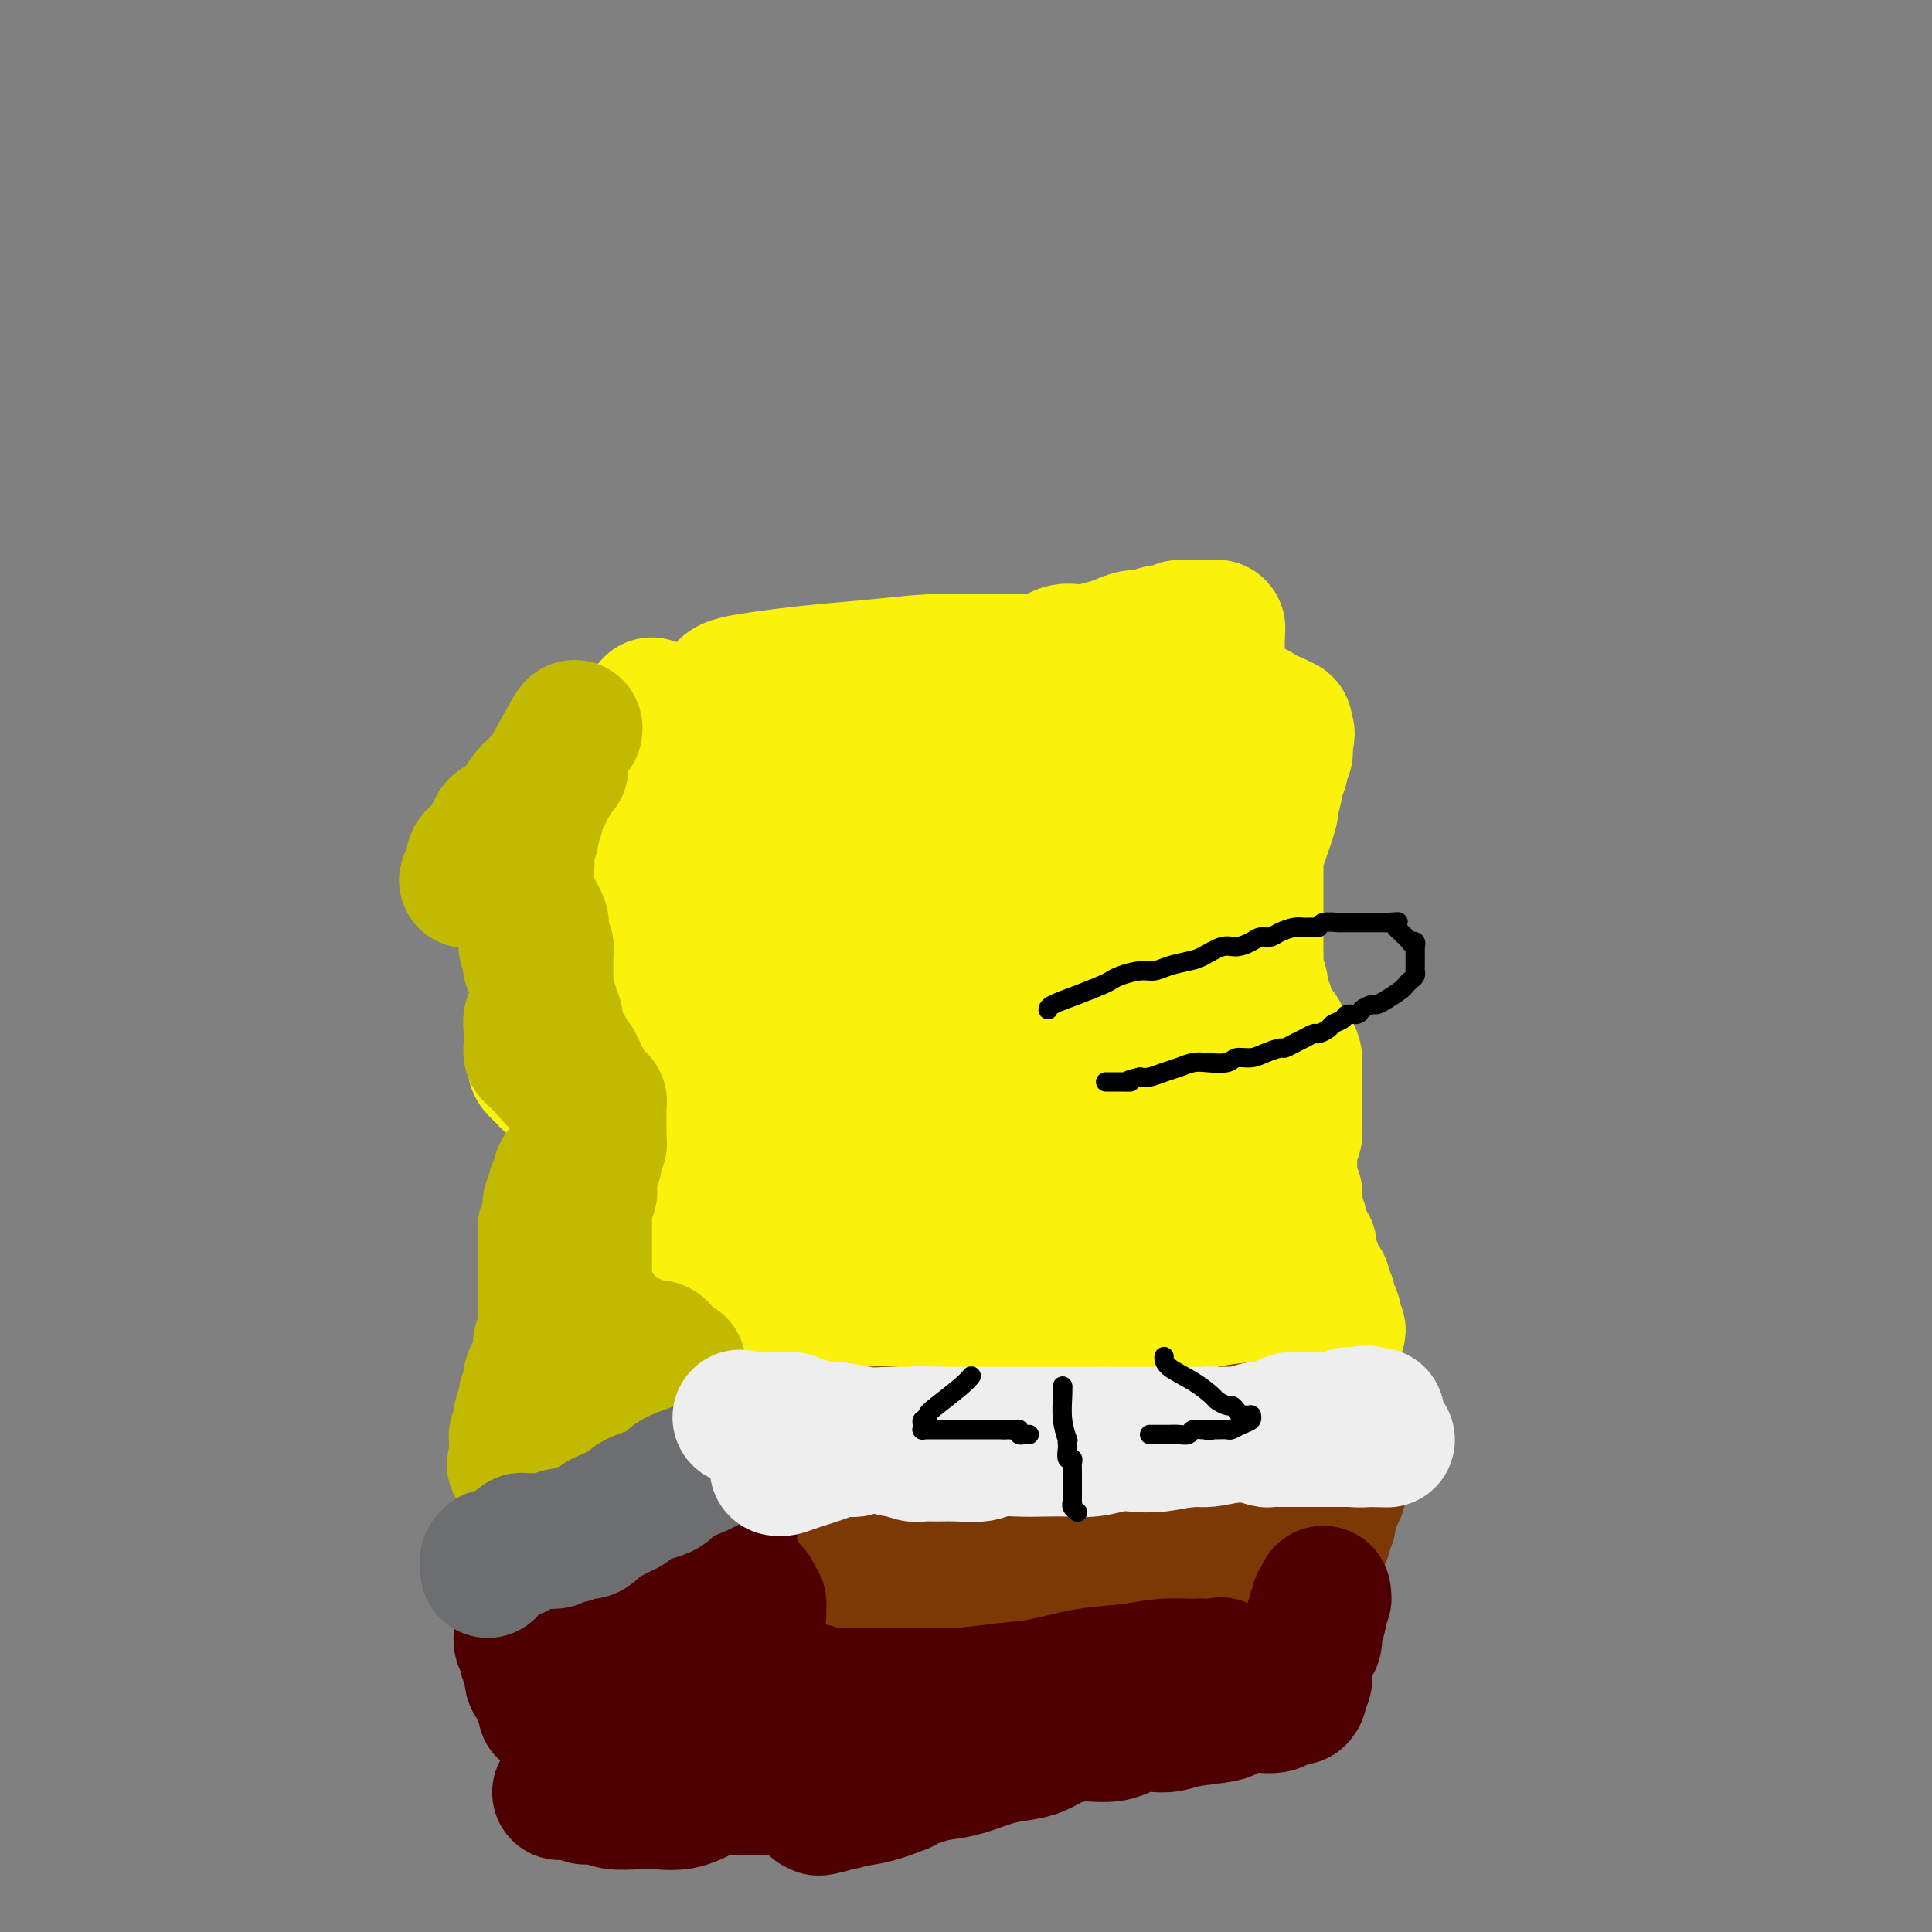 <svg viewBox='0 0 400 400' version='1.1' xmlns='http://www.w3.org/2000/svg' xmlns:xlink='http://www.w3.org/1999/xlink'><rect x="0" y="0" width="400" height="400" fill="#808080" stroke="none"/><g fill='none' stroke='#FBF20B' stroke-width='28' stroke-linecap='round' stroke-linejoin='round'><path d='M135,146c-0.000,-0.000 -0.000,-0.000 0,0c0.000,0.000 0.000,0.000 0,0c-0.000,-0.000 -0.000,-0.000 0,0c0.000,0.000 0.000,0.000 0,0c-0.000,-0.000 -0.000,-0.000 0,0c0.000,0.000 0.000,0.000 0,0c-0.000,-0.000 -0.000,-0.000 0,0c0.000,0.000 0.000,0.000 0,0c-0.000,-0.000 -0.001,-0.000 0,0c0.001,0.000 0.003,0.001 0,0c-0.003,-0.001 -0.010,-0.005 0,0c0.010,0.005 0.038,0.019 0,0c-0.038,-0.019 -0.141,-0.070 0,0c0.141,0.070 0.528,0.260 2,1c1.472,0.740 4.029,2.029 6,3c1.971,0.971 3.354,1.622 4,2c0.646,0.378 0.554,0.482 1,1c0.446,0.518 1.429,1.451 2,2c0.571,0.549 0.732,0.713 1,1c0.268,0.287 0.645,0.696 1,1c0.355,0.304 0.687,0.504 1,1c0.313,0.496 0.606,1.289 1,2c0.394,0.711 0.890,1.341 1,2c0.110,0.659 -0.167,1.346 0,2c0.167,0.654 0.777,1.275 1,2c0.223,0.725 0.060,1.555 0,2c-0.060,0.445 -0.016,0.504 0,1c0.016,0.496 0.004,1.428 0,2c-0.004,0.572 -0.001,0.782 0,1c0.001,0.218 0.001,0.442 0,1c-0.001,0.558 -0.004,1.448 0,2c0.004,0.552 0.015,0.764 0,1c-0.015,0.236 -0.056,0.496 0,1c0.056,0.504 0.207,1.252 0,2c-0.207,0.748 -0.774,1.496 -1,2c-0.226,0.504 -0.112,0.765 0,1c0.112,0.235 0.223,0.444 0,1c-0.223,0.556 -0.778,1.458 -1,2c-0.222,0.542 -0.111,0.723 0,1c0.111,0.277 0.222,0.652 0,1c-0.222,0.348 -0.778,0.671 -1,1c-0.222,0.329 -0.111,0.665 0,1'/><path d='M153,189c-0.687,1.709 -0.906,0.983 -1,1c-0.094,0.017 -0.064,0.778 0,1c0.064,0.222 0.162,-0.096 0,0c-0.162,0.096 -0.583,0.604 -1,1c-0.417,0.396 -0.829,0.680 -1,1c-0.171,0.320 -0.103,0.677 0,1c0.103,0.323 0.239,0.611 0,1c-0.239,0.389 -0.852,0.878 -1,1c-0.148,0.122 0.170,-0.122 0,0c-0.170,0.122 -0.829,0.611 -1,1c-0.171,0.389 0.146,0.678 0,1c-0.146,0.322 -0.756,0.678 -1,1c-0.244,0.322 -0.121,0.611 0,1c0.121,0.389 0.238,0.878 0,1c-0.238,0.122 -0.833,-0.123 -1,0c-0.167,0.123 0.095,0.614 0,1c-0.095,0.386 -0.548,0.667 -1,1c-0.452,0.333 -0.905,0.719 -1,1c-0.095,0.281 0.167,0.457 0,1c-0.167,0.543 -0.763,1.454 -1,2c-0.237,0.546 -0.115,0.727 0,1c0.115,0.273 0.223,0.639 0,1c-0.223,0.361 -0.778,0.718 -1,1c-0.222,0.282 -0.112,0.491 0,1c0.112,0.509 0.227,1.319 0,2c-0.227,0.681 -0.797,1.233 -1,2c-0.203,0.767 -0.040,1.750 0,2c0.040,0.250 -0.042,-0.231 0,0c0.042,0.231 0.207,1.174 0,2c-0.207,0.826 -0.787,1.534 -1,2c-0.213,0.466 -0.058,0.688 0,1c0.058,0.312 0.020,0.713 0,1c-0.020,0.287 -0.020,0.458 0,1c0.020,0.542 0.061,1.454 0,2c-0.061,0.546 -0.224,0.727 0,1c0.224,0.273 0.835,0.637 1,1c0.165,0.363 -0.115,0.723 0,1c0.115,0.277 0.626,0.469 1,1c0.374,0.531 0.611,1.399 1,2c0.389,0.601 0.930,0.933 1,1c0.070,0.067 -0.332,-0.132 0,0c0.332,0.132 1.398,0.596 2,1c0.602,0.404 0.739,0.747 1,1c0.261,0.253 0.647,0.414 1,1c0.353,0.586 0.672,1.596 1,2c0.328,0.404 0.664,0.202 1,0'/><path d='M150,238c1.708,1.864 0.978,1.025 1,1c0.022,-0.025 0.794,0.763 1,1c0.206,0.237 -0.155,-0.076 0,0c0.155,0.076 0.826,0.541 1,1c0.174,0.459 -0.150,0.911 0,1c0.150,0.089 0.772,-0.184 1,0c0.228,0.184 0.061,0.824 0,1c-0.061,0.176 -0.016,-0.111 0,0c0.016,0.111 0.004,0.620 0,1c-0.004,0.380 -0.001,0.629 0,1c0.001,0.371 0.000,0.863 0,1c-0.000,0.137 -0.000,-0.080 0,0c0.000,0.080 -0.000,0.456 0,1c0.000,0.544 0.001,1.257 0,2c-0.001,0.743 -0.004,1.516 0,2c0.004,0.484 0.015,0.679 0,1c-0.015,0.321 -0.056,0.767 0,1c0.056,0.233 0.207,0.251 0,1c-0.207,0.749 -0.774,2.228 -1,3c-0.226,0.772 -0.113,0.835 0,1c0.113,0.165 0.226,0.430 0,1c-0.226,0.570 -0.793,1.444 -1,2c-0.207,0.556 -0.056,0.793 0,1c0.056,0.207 0.015,0.385 0,1c-0.015,0.615 -0.004,1.667 0,2c0.004,0.333 0.001,-0.051 0,0c-0.001,0.051 0.001,0.539 0,1c-0.001,0.461 -0.004,0.897 0,1c0.004,0.103 0.016,-0.127 0,0c-0.016,0.127 -0.061,0.613 0,1c0.061,0.387 0.227,0.677 0,1c-0.227,0.323 -0.845,0.678 -1,1c-0.155,0.322 0.155,0.611 0,1c-0.155,0.389 -0.774,0.878 -1,1c-0.226,0.122 -0.060,-0.122 0,0c0.060,0.122 0.012,0.610 0,1c-0.012,0.390 0.011,0.682 0,1c-0.011,0.318 -0.055,0.664 0,1c0.055,0.336 0.211,0.663 0,1c-0.211,0.337 -0.789,0.683 -1,1c-0.211,0.317 -0.057,0.606 0,1c0.057,0.394 0.015,0.893 0,1c-0.015,0.107 -0.004,-0.177 0,0c0.004,0.177 0.001,0.817 0,1c-0.001,0.183 -0.000,-0.091 0,0c0.000,0.091 0.000,0.545 0,1'/><path d='M149,281c-0.773,4.486 -0.207,1.202 0,0c0.207,-1.202 0.054,-0.321 0,0c-0.054,0.321 -0.010,0.082 0,0c0.010,-0.082 -0.013,-0.008 0,0c0.013,0.008 0.064,-0.049 0,0c-0.064,0.049 -0.243,0.206 0,0c0.243,-0.206 0.906,-0.773 1,-1c0.094,-0.227 -0.382,-0.113 0,0c0.382,0.113 1.623,0.227 2,0c0.377,-0.227 -0.110,-0.793 0,-1c0.110,-0.207 0.818,-0.056 1,0c0.182,0.056 -0.162,0.016 0,0c0.162,-0.016 0.830,-0.008 1,0c0.170,0.008 -0.157,0.016 0,0c0.157,-0.016 0.800,-0.057 1,0c0.200,0.057 -0.042,0.211 0,0c0.042,-0.211 0.367,-0.789 1,-1c0.633,-0.211 1.574,-0.057 2,0c0.426,0.057 0.337,0.015 1,0c0.663,-0.015 2.078,-0.004 3,0c0.922,0.004 1.350,0.002 2,0c0.650,-0.002 1.521,-0.004 2,0c0.479,0.004 0.565,0.015 1,0c0.435,-0.015 1.219,-0.057 2,0c0.781,0.057 1.561,0.211 2,0c0.439,-0.211 0.539,-0.788 1,-1c0.461,-0.212 1.283,-0.060 2,0c0.717,0.060 1.329,0.026 2,0c0.671,-0.026 1.400,-0.045 2,0c0.600,0.045 1.071,0.153 2,0c0.929,-0.153 2.318,-0.565 3,-1c0.682,-0.435 0.658,-0.891 1,-1c0.342,-0.109 1.050,0.128 2,0c0.950,-0.128 2.142,-0.623 3,-1c0.858,-0.377 1.382,-0.637 2,-1c0.618,-0.363 1.331,-0.829 2,-1c0.669,-0.171 1.296,-0.046 2,0c0.704,0.046 1.487,0.013 2,0c0.513,-0.013 0.757,-0.007 1,0'/><path d='M198,272c7.714,-1.393 2.500,-0.374 1,0c-1.500,0.374 0.714,0.104 2,0c1.286,-0.104 1.644,-0.043 2,0c0.356,0.043 0.711,0.067 1,0c0.289,-0.067 0.514,-0.224 1,0c0.486,0.224 1.233,0.830 2,1c0.767,0.170 1.552,-0.095 2,0c0.448,0.095 0.557,0.551 1,1c0.443,0.449 1.221,0.891 2,1c0.779,0.109 1.561,-0.114 2,0c0.439,0.114 0.537,0.567 1,1c0.463,0.433 1.293,0.848 2,1c0.707,0.152 1.292,0.041 2,0c0.708,-0.041 1.541,-0.012 2,0c0.459,0.012 0.545,0.007 1,0c0.455,-0.007 1.280,-0.016 2,0c0.720,0.016 1.335,0.057 2,0c0.665,-0.057 1.379,-0.211 2,0c0.621,0.211 1.149,0.789 2,1c0.851,0.211 2.027,0.057 3,0c0.973,-0.057 1.745,-0.015 2,0c0.255,0.015 -0.007,0.004 1,0c1.007,-0.004 3.282,-0.001 4,0c0.718,0.001 -0.121,0.000 0,0c0.121,-0.000 1.201,-0.000 2,0c0.799,0.000 1.317,0.000 2,0c0.683,-0.000 1.531,-0.000 2,0c0.469,0.000 0.558,0.000 1,0c0.442,-0.000 1.235,-0.001 2,0c0.765,0.001 1.500,0.004 2,0c0.500,-0.004 0.764,-0.015 1,0c0.236,0.015 0.444,0.057 1,0c0.556,-0.057 1.459,-0.211 2,0c0.541,0.211 0.718,0.789 1,1c0.282,0.211 0.668,0.057 1,0c0.332,-0.057 0.610,-0.015 1,0c0.390,0.015 0.892,0.004 1,0c0.108,-0.004 -0.177,-0.001 0,0c0.177,0.001 0.817,0.000 1,0c0.183,-0.000 -0.091,-0.000 0,0c0.091,0.000 0.546,0.000 1,0c0.454,-0.000 0.906,-0.000 1,0c0.094,0.000 -0.171,0.000 0,0c0.171,-0.000 0.777,-0.000 1,0c0.223,0.000 0.064,0.000 0,0c-0.064,-0.000 -0.032,-0.000 0,0'/><path d='M263,279c7.117,0.309 1.911,0.083 0,0c-1.911,-0.083 -0.526,-0.022 0,0c0.526,0.022 0.192,0.006 0,0c-0.192,-0.006 -0.244,-0.002 0,0c0.244,0.002 0.782,0.000 1,0c0.218,-0.000 0.114,-0.000 0,0c-0.114,0.000 -0.238,0.000 0,0c0.238,-0.000 0.837,-0.000 1,0c0.163,0.000 -0.111,0.000 0,0c0.111,-0.000 0.607,-0.000 1,0c0.393,0.000 0.684,0.000 1,0c0.316,-0.000 0.658,-0.000 1,0c0.342,0.000 0.684,0.000 1,0c0.316,-0.000 0.606,-0.000 1,0c0.394,0.000 0.893,0.000 1,0c0.107,-0.000 -0.178,-0.000 0,0c0.178,0.000 0.817,0.001 1,0c0.183,-0.001 -0.091,-0.004 0,0c0.091,0.004 0.546,0.015 1,0c0.454,-0.015 0.905,-0.057 1,0c0.095,0.057 -0.167,0.211 0,0c0.167,-0.211 0.763,-0.789 1,-1c0.237,-0.211 0.116,-0.057 0,0c-0.116,0.057 -0.227,0.015 0,0c0.227,-0.015 0.793,-0.004 1,0c0.207,0.004 0.055,0.001 0,0c-0.055,-0.001 -0.015,-0.000 0,0c0.015,0.000 0.004,0.000 0,0c-0.004,-0.000 -0.001,-0.000 0,0c0.001,0.000 0.000,0.001 0,0c-0.000,-0.001 -0.000,-0.004 0,0c0.000,0.004 0.000,0.015 0,0c-0.000,-0.015 -0.000,-0.057 0,0c0.000,0.057 0.000,0.211 0,0c-0.000,-0.211 -0.000,-0.789 0,-1c0.000,-0.211 0.000,-0.057 0,0c-0.000,0.057 -0.000,0.016 0,0c0.000,-0.016 0.000,-0.008 0,0c-0.000,0.008 -0.000,0.016 0,0c0.000,-0.016 0.000,-0.057 0,0c-0.000,0.057 -0.000,0.211 0,0c0.000,-0.211 0.000,-0.789 0,-1c-0.000,-0.211 -0.000,-0.057 0,0c0.000,0.057 0.000,0.015 0,0c-0.000,-0.015 -0.000,-0.004 0,0c0.000,0.004 0.000,0.002 0,0'/><path d='M276,276c2.011,-0.691 0.539,-0.917 0,-1c-0.539,-0.083 -0.144,-0.023 0,0c0.144,0.023 0.039,0.007 0,0c-0.039,-0.007 -0.010,-0.006 0,0c0.010,0.006 0.003,0.016 0,0c-0.003,-0.016 -0.001,-0.060 0,0c0.001,0.060 0.001,0.223 0,0c-0.001,-0.223 -0.004,-0.833 0,-1c0.004,-0.167 0.016,0.107 0,0c-0.016,-0.107 -0.061,-0.596 0,-1c0.061,-0.404 0.227,-0.724 0,-1c-0.227,-0.276 -0.848,-0.507 -1,-1c-0.152,-0.493 0.166,-1.249 0,-2c-0.166,-0.751 -0.814,-1.496 -1,-2c-0.186,-0.504 0.090,-0.765 0,-1c-0.090,-0.235 -0.546,-0.444 -1,-1c-0.454,-0.556 -0.907,-1.458 -1,-2c-0.093,-0.542 0.172,-0.722 0,-1c-0.172,-0.278 -0.782,-0.652 -1,-1c-0.218,-0.348 -0.043,-0.671 0,-1c0.043,-0.329 -0.045,-0.666 0,-1c0.045,-0.334 0.222,-0.667 0,-1c-0.222,-0.333 -0.843,-0.667 -1,-1c-0.157,-0.333 0.150,-0.667 0,-1c-0.150,-0.333 -0.758,-0.667 -1,-1c-0.242,-0.333 -0.117,-0.667 0,-1c0.117,-0.333 0.228,-0.667 0,-1c-0.228,-0.333 -0.793,-0.667 -1,-1c-0.207,-0.333 -0.054,-0.667 0,-1c0.054,-0.333 0.011,-0.667 0,-1c-0.011,-0.333 0.011,-0.666 0,-1c-0.011,-0.334 -0.056,-0.670 0,-1c0.056,-0.330 0.211,-0.656 0,-1c-0.211,-0.344 -0.789,-0.707 -1,-1c-0.211,-0.293 -0.056,-0.516 0,-1c0.056,-0.484 0.014,-1.228 0,-2c-0.014,-0.772 -0.000,-1.573 0,-2c0.000,-0.427 -0.014,-0.482 0,-1c0.014,-0.518 0.056,-1.501 0,-2c-0.056,-0.499 -0.211,-0.515 0,-1c0.211,-0.485 0.788,-1.438 1,-2c0.212,-0.562 0.061,-0.732 0,-1c-0.061,-0.268 -0.030,-0.634 0,-1'/><path d='M268,233c-0.000,-2.898 -0.000,-1.142 0,-1c0.000,0.142 0.000,-1.331 0,-2c-0.000,-0.669 -0.000,-0.535 0,-1c0.000,-0.465 0.001,-1.528 0,-2c-0.001,-0.472 -0.003,-0.354 0,-1c0.003,-0.646 0.012,-2.057 0,-3c-0.012,-0.943 -0.045,-1.418 0,-2c0.045,-0.582 0.170,-1.270 0,-2c-0.170,-0.730 -0.633,-1.501 -1,-2c-0.367,-0.499 -0.637,-0.724 -1,-1c-0.363,-0.276 -0.818,-0.603 -1,-1c-0.182,-0.397 -0.091,-0.866 0,-1c0.091,-0.134 0.182,0.066 0,0c-0.182,-0.066 -0.636,-0.398 -1,-1c-0.364,-0.602 -0.637,-1.474 -1,-2c-0.363,-0.526 -0.814,-0.706 -1,-1c-0.186,-0.294 -0.106,-0.701 0,-1c0.106,-0.299 0.239,-0.489 0,-1c-0.239,-0.511 -0.849,-1.345 -1,-2c-0.151,-0.655 0.156,-1.133 0,-2c-0.156,-0.867 -0.774,-2.123 -1,-3c-0.226,-0.877 -0.061,-1.376 0,-2c0.061,-0.624 0.016,-1.373 0,-2c-0.016,-0.627 -0.004,-1.130 0,-2c0.004,-0.870 0.001,-2.106 0,-3c-0.001,-0.894 -0.000,-1.447 0,-2c0.000,-0.553 0.000,-1.107 0,-2c-0.000,-0.893 -0.001,-2.126 0,-3c0.001,-0.874 0.002,-1.388 0,-2c-0.002,-0.612 -0.007,-1.321 0,-2c0.007,-0.679 0.025,-1.327 0,-2c-0.025,-0.673 -0.094,-1.371 0,-2c0.094,-0.629 0.350,-1.189 1,-3c0.650,-1.811 1.695,-4.871 2,-6c0.305,-1.129 -0.128,-0.325 0,-1c0.128,-0.675 0.818,-2.829 1,-4c0.182,-1.171 -0.144,-1.360 0,-2c0.144,-0.640 0.757,-1.732 1,-2c0.243,-0.268 0.117,0.289 0,0c-0.117,-0.289 -0.224,-1.424 0,-2c0.224,-0.576 0.778,-0.593 1,-1c0.222,-0.407 0.111,-1.203 0,-2'/><path d='M266,154c0.928,-3.720 0.249,-1.519 0,-1c-0.249,0.519 -0.067,-0.645 0,-1c0.067,-0.355 0.019,0.097 0,0c-0.019,-0.097 -0.008,-0.743 0,-1c0.008,-0.257 0.014,-0.125 0,0c-0.014,0.125 -0.049,0.245 0,0c0.049,-0.245 0.182,-0.853 0,-1c-0.182,-0.147 -0.678,0.167 -1,0c-0.322,-0.167 -0.471,-0.815 -1,-1c-0.529,-0.185 -1.437,0.091 -2,0c-0.563,-0.091 -0.781,-0.550 -1,-1c-0.219,-0.450 -0.440,-0.890 -1,-1c-0.560,-0.110 -1.459,0.111 -2,0c-0.541,-0.111 -0.723,-0.556 -1,-1c-0.277,-0.444 -0.647,-0.889 -1,-1c-0.353,-0.111 -0.687,0.111 -1,0c-0.313,-0.111 -0.606,-0.555 -1,-1c-0.394,-0.445 -0.890,-0.890 -1,-1c-0.110,-0.110 0.167,0.115 0,0c-0.167,-0.115 -0.777,-0.571 -1,-1c-0.223,-0.429 -0.060,-0.832 0,-1c0.060,-0.168 0.016,-0.102 0,0c-0.016,0.102 -0.004,0.239 0,0c0.004,-0.239 0.001,-0.853 0,-1c-0.001,-0.147 -0.000,0.172 0,0c0.000,-0.172 0.000,-0.834 0,-1c-0.000,-0.166 -0.000,0.163 0,0c0.000,-0.163 0.000,-0.818 0,-1c-0.000,-0.182 -0.000,0.110 0,0c0.000,-0.110 0.000,-0.622 0,-1c-0.000,-0.378 -0.000,-0.622 0,-1c0.000,-0.378 0.000,-0.890 0,-1c-0.000,-0.110 -0.000,0.181 0,0c0.000,-0.181 0.000,-0.833 0,-1c-0.000,-0.167 -0.000,0.152 0,0c0.000,-0.152 0.000,-0.777 0,-1c-0.000,-0.223 -0.000,-0.046 0,0c0.000,0.046 0.000,-0.039 0,0c-0.000,0.039 -0.000,0.204 0,0c0.000,-0.204 0.000,-0.776 0,-1c-0.000,-0.224 -0.000,-0.099 0,0c0.000,0.099 0.000,0.171 0,0c-0.000,-0.171 -0.000,-0.586 0,-1'/><path d='M252,131c-0.155,-1.852 -0.042,-0.482 0,0c0.042,0.482 0.012,0.077 0,0c-0.012,-0.077 -0.007,0.176 0,0c0.007,-0.176 0.017,-0.779 0,-1c-0.017,-0.221 -0.061,-0.059 0,0c0.061,0.059 0.227,0.016 0,0c-0.227,-0.016 -0.848,-0.004 -1,0c-0.152,0.004 0.166,0.001 0,0c-0.166,-0.001 -0.817,-0.000 -1,0c-0.183,0.000 0.102,0.000 0,0c-0.102,-0.000 -0.590,-0.001 -1,0c-0.410,0.001 -0.743,0.004 -1,0c-0.257,-0.004 -0.439,-0.016 -1,0c-0.561,0.016 -1.500,0.061 -2,0c-0.500,-0.061 -0.559,-0.227 -1,0c-0.441,0.227 -1.262,0.849 -2,1c-0.738,0.151 -1.392,-0.167 -2,0c-0.608,0.167 -1.170,0.820 -2,1c-0.830,0.180 -1.929,-0.111 -3,0c-1.071,0.111 -2.113,0.626 -3,1c-0.887,0.374 -1.619,0.607 -3,1c-1.381,0.393 -3.411,0.947 -5,1c-1.589,0.053 -2.736,-0.393 -4,0c-1.264,0.393 -2.644,1.626 -4,2c-1.356,0.374 -2.688,-0.110 -4,0c-1.312,0.110 -2.604,0.814 -4,1c-1.396,0.186 -2.895,-0.146 -4,0c-1.105,0.146 -1.817,0.770 -3,1c-1.183,0.230 -2.837,0.065 -4,0c-1.163,-0.065 -1.833,-0.032 -3,0c-1.167,0.032 -2.829,0.061 -4,0c-1.171,-0.061 -1.850,-0.213 -3,0c-1.150,0.213 -2.772,0.789 -4,1c-1.228,0.211 -2.061,0.057 -3,0c-0.939,-0.057 -1.984,-0.015 -3,0c-1.016,0.015 -2.005,0.004 -3,0c-0.995,-0.004 -1.998,-0.002 -3,0'/><path d='M171,140c-13.147,1.332 -5.514,0.164 -3,0c2.514,-0.164 -0.089,0.678 -2,1c-1.911,0.322 -3.128,0.125 -4,0c-0.872,-0.125 -1.400,-0.177 -2,0c-0.600,0.177 -1.274,0.583 -2,1c-0.726,0.417 -1.505,0.844 -2,1c-0.495,0.156 -0.706,0.042 -1,0c-0.294,-0.042 -0.670,-0.011 -1,0c-0.330,0.011 -0.614,0.003 -1,0c-0.386,-0.003 -0.874,-0.001 -1,0c-0.126,0.001 0.110,0.000 0,0c-0.110,-0.000 -0.565,-0.000 -1,0c-0.435,0.000 -0.849,0.001 -1,0c-0.151,-0.001 -0.039,-0.003 0,0c0.039,0.003 0.006,0.012 0,0c-0.006,-0.012 0.014,-0.045 0,0c-0.014,0.045 -0.063,0.167 0,0c0.063,-0.167 0.238,-0.622 1,-1c0.762,-0.378 2.111,-0.679 4,-1c1.889,-0.321 4.317,-0.660 7,-1c2.683,-0.340 5.622,-0.679 9,-1c3.378,-0.321 7.195,-0.622 11,-1c3.805,-0.378 7.598,-0.833 11,-1c3.402,-0.167 6.412,-0.046 10,0c3.588,0.046 7.755,0.016 11,0c3.245,-0.016 5.570,-0.018 8,0c2.430,0.018 4.965,0.056 7,0c2.035,-0.056 3.568,-0.208 5,0c1.432,0.208 2.761,0.774 4,1c1.239,0.226 2.388,0.112 3,0c0.612,-0.112 0.687,-0.223 1,0c0.313,0.223 0.863,0.780 1,1c0.137,0.220 -0.138,0.104 0,0c0.138,-0.104 0.691,-0.197 1,0c0.309,0.197 0.376,0.682 0,1c-0.376,0.318 -1.194,0.468 -2,1c-0.806,0.532 -1.600,1.444 -3,2c-1.400,0.556 -3.407,0.755 -6,1c-2.593,0.245 -5.772,0.535 -9,1c-3.228,0.465 -6.504,1.104 -10,2c-3.496,0.896 -7.210,2.049 -11,3c-3.790,0.951 -7.654,1.700 -11,3c-3.346,1.300 -6.173,3.150 -9,5'/><path d='M183,158c-11.185,3.462 -8.647,2.616 -9,3c-0.353,0.384 -3.597,1.997 -6,3c-2.403,1.003 -3.966,1.396 -5,2c-1.034,0.604 -1.540,1.418 -2,2c-0.460,0.582 -0.872,0.930 -1,1c-0.128,0.070 0.030,-0.138 0,0c-0.030,0.138 -0.248,0.624 0,1c0.248,0.376 0.962,0.643 2,1c1.038,0.357 2.398,0.805 4,1c1.602,0.195 3.445,0.138 6,0c2.555,-0.138 5.823,-0.355 9,-1c3.177,-0.645 6.265,-1.718 10,-3c3.735,-1.282 8.117,-2.774 12,-4c3.883,-1.226 7.266,-2.185 10,-3c2.734,-0.815 4.817,-1.486 7,-2c2.183,-0.514 4.466,-0.870 6,-1c1.534,-0.130 2.320,-0.035 3,0c0.680,0.035 1.254,0.010 2,0c0.746,-0.010 1.665,-0.004 2,0c0.335,0.004 0.087,0.007 0,0c-0.087,-0.007 -0.013,-0.023 0,0c0.013,0.023 -0.035,0.085 0,0c0.035,-0.085 0.151,-0.319 0,0c-0.151,0.319 -0.570,1.189 -2,2c-1.430,0.811 -3.871,1.562 -7,3c-3.129,1.438 -6.947,3.562 -11,5c-4.053,1.438 -8.341,2.191 -13,4c-4.659,1.809 -9.689,4.673 -14,7c-4.311,2.327 -7.902,4.118 -11,6c-3.098,1.882 -5.702,3.856 -8,5c-2.298,1.144 -4.291,1.459 -5,2c-0.709,0.541 -0.133,1.308 0,2c0.133,0.692 -0.177,1.308 0,2c0.177,0.692 0.842,1.459 2,2c1.158,0.541 2.811,0.856 5,1c2.189,0.144 4.916,0.118 8,0c3.084,-0.118 6.527,-0.328 10,-1c3.473,-0.672 6.976,-1.807 11,-3c4.024,-1.193 8.570,-2.443 13,-4c4.430,-1.557 8.745,-3.422 13,-5c4.255,-1.578 8.450,-2.868 12,-4c3.550,-1.132 6.454,-2.107 9,-3c2.546,-0.893 4.734,-1.703 6,-2c1.266,-0.297 1.610,-0.080 2,0c0.390,0.080 0.826,0.023 1,0c0.174,-0.023 0.087,-0.011 0,0'/><path d='M254,177c10.395,-3.246 2.882,-0.860 0,0c-2.882,0.860 -1.133,0.195 -1,0c0.133,-0.195 -1.349,0.079 -4,1c-2.651,0.921 -6.471,2.488 -11,4c-4.529,1.512 -9.768,2.970 -15,5c-5.232,2.030 -10.459,4.631 -16,7c-5.541,2.369 -11.398,4.507 -17,7c-5.602,2.493 -10.951,5.340 -15,8c-4.049,2.660 -6.799,5.131 -9,7c-2.201,1.869 -3.853,3.135 -5,4c-1.147,0.865 -1.790,1.331 -2,2c-0.210,0.669 0.014,1.543 0,2c-0.014,0.457 -0.266,0.498 0,1c0.266,0.502 1.051,1.467 2,2c0.949,0.533 2.062,0.635 4,1c1.938,0.365 4.700,0.993 7,1c2.300,0.007 4.137,-0.607 7,-1c2.863,-0.393 6.753,-0.566 10,-1c3.247,-0.434 5.851,-1.129 9,-2c3.149,-0.871 6.844,-1.918 10,-3c3.156,-1.082 5.774,-2.199 8,-3c2.226,-0.801 4.061,-1.287 6,-2c1.939,-0.713 3.983,-1.655 5,-2c1.017,-0.345 1.006,-0.093 1,0c-0.006,0.093 -0.006,0.029 0,0c0.006,-0.029 0.017,-0.021 0,0c-0.017,0.021 -0.063,0.056 0,0c0.063,-0.056 0.235,-0.204 -1,0c-1.235,0.204 -3.878,0.761 -7,2c-3.122,1.239 -6.725,3.161 -11,5c-4.275,1.839 -9.222,3.597 -14,6c-4.778,2.403 -9.385,5.452 -14,8c-4.615,2.548 -9.237,4.594 -13,7c-3.763,2.406 -6.665,5.173 -9,7c-2.335,1.827 -4.101,2.714 -5,4c-0.899,1.286 -0.931,2.970 -1,4c-0.069,1.030 -0.175,1.407 0,2c0.175,0.593 0.630,1.404 2,2c1.370,0.596 3.653,0.979 6,1c2.347,0.021 4.758,-0.319 8,-1c3.242,-0.681 7.315,-1.704 11,-3c3.685,-1.296 6.982,-2.864 11,-4c4.018,-1.136 8.757,-1.841 13,-3c4.243,-1.159 7.988,-2.774 12,-4c4.012,-1.226 8.289,-2.065 12,-3c3.711,-0.935 6.855,-1.968 10,-3'/><path d='M238,242c12.066,-3.321 7.730,-1.622 7,-1c-0.730,0.622 2.147,0.169 4,0c1.853,-0.169 2.682,-0.053 3,0c0.318,0.053 0.125,0.044 0,0c-0.125,-0.044 -0.180,-0.124 0,0c0.180,0.124 0.596,0.451 0,1c-0.596,0.549 -2.205,1.319 -5,2c-2.795,0.681 -6.776,1.273 -11,2c-4.224,0.727 -8.692,1.589 -13,2c-4.308,0.411 -8.456,0.372 -13,1c-4.544,0.628 -9.484,1.922 -14,3c-4.516,1.078 -8.607,1.939 -12,3c-3.393,1.061 -6.087,2.321 -8,3c-1.913,0.679 -3.045,0.777 -4,1c-0.955,0.223 -1.732,0.570 -2,1c-0.268,0.430 -0.027,0.942 0,1c0.027,0.058 -0.159,-0.338 0,0c0.159,0.338 0.664,1.412 2,2c1.336,0.588 3.502,0.691 6,1c2.498,0.309 5.329,0.825 8,1c2.671,0.175 5.182,0.011 6,0c0.818,-0.011 -0.058,0.133 5,0c5.058,-0.133 16.049,-0.542 21,-1c4.951,-0.458 3.861,-0.966 6,-2c2.139,-1.034 7.508,-2.594 12,-4c4.492,-1.406 8.107,-2.658 11,-4c2.893,-1.342 5.064,-2.775 7,-4c1.936,-1.225 3.636,-2.243 5,-3c1.364,-0.757 2.391,-1.253 3,-2c0.609,-0.747 0.800,-1.745 1,-3c0.200,-1.255 0.408,-2.767 0,-4c-0.408,-1.233 -1.433,-2.185 -3,-3c-1.567,-0.815 -3.676,-1.492 -6,-2c-2.324,-0.508 -4.863,-0.848 -8,-1c-3.137,-0.152 -6.871,-0.115 -10,0c-3.129,0.115 -5.651,0.309 -8,1c-2.349,0.691 -4.524,1.880 -6,3c-1.476,1.120 -2.252,2.171 -3,3c-0.748,0.829 -1.466,1.434 -2,2c-0.534,0.566 -0.883,1.092 -1,2c-0.117,0.908 -0.002,2.198 0,3c0.002,0.802 -0.110,1.115 0,2c0.110,0.885 0.442,2.340 1,3c0.558,0.660 1.343,0.524 2,1c0.657,0.476 1.188,1.565 2,2c0.812,0.435 1.906,0.218 3,0'/><path d='M224,254c1.652,0.692 2.280,0.923 3,1c0.720,0.077 1.530,0.000 2,0c0.470,-0.000 0.601,0.077 1,0c0.399,-0.077 1.067,-0.307 2,-1c0.933,-0.693 2.131,-1.849 3,-3c0.869,-1.151 1.410,-2.297 2,-4c0.590,-1.703 1.230,-3.962 2,-6c0.770,-2.038 1.672,-3.855 2,-6c0.328,-2.145 0.084,-4.618 0,-7c-0.084,-2.382 -0.008,-4.673 0,-7c0.008,-2.327 -0.053,-4.691 0,-7c0.053,-2.309 0.221,-4.563 0,-7c-0.221,-2.437 -0.832,-5.057 -1,-7c-0.168,-1.943 0.107,-3.208 0,-5c-0.107,-1.792 -0.595,-4.112 -1,-6c-0.405,-1.888 -0.728,-3.345 -1,-5c-0.272,-1.655 -0.492,-3.508 -1,-5c-0.508,-1.492 -1.303,-2.623 -2,-4c-0.697,-1.377 -1.297,-3.000 -2,-4c-0.703,-1.000 -1.509,-1.378 -2,-2c-0.491,-0.622 -0.668,-1.487 -1,-2c-0.332,-0.513 -0.821,-0.673 -1,-1c-0.179,-0.327 -0.048,-0.820 0,-1c0.048,-0.180 0.014,-0.048 0,0c-0.014,0.048 -0.007,0.013 0,0c0.007,-0.013 0.012,-0.004 0,0c-0.012,0.004 -0.043,0.003 0,0c0.043,-0.003 0.160,-0.008 0,0c-0.160,0.008 -0.598,0.030 -1,0c-0.402,-0.030 -0.768,-0.110 -1,0c-0.232,0.110 -0.330,0.410 -1,1c-0.670,0.590 -1.911,1.468 -3,2c-1.089,0.532 -2.027,0.716 -3,1c-0.973,0.284 -1.981,0.668 -3,1c-1.019,0.332 -2.049,0.611 -3,1c-0.951,0.389 -1.824,0.889 -3,1c-1.176,0.111 -2.655,-0.165 -4,0c-1.345,0.165 -2.556,0.772 -4,1c-1.444,0.228 -3.121,0.076 -5,0c-1.879,-0.076 -3.962,-0.076 -6,0c-2.038,0.076 -4.032,0.228 -6,0c-1.968,-0.228 -3.909,-0.834 -6,-1c-2.091,-0.166 -4.332,0.109 -6,0c-1.668,-0.109 -2.762,-0.603 -4,-1c-1.238,-0.397 -2.619,-0.699 -4,-1'/><path d='M166,170c-6.290,-0.626 -3.516,-0.692 -3,-1c0.516,-0.308 -1.225,-0.857 -2,-1c-0.775,-0.143 -0.585,0.119 -1,0c-0.415,-0.119 -1.435,-0.620 -2,-1c-0.565,-0.380 -0.676,-0.641 -1,-1c-0.324,-0.359 -0.861,-0.818 -1,-1c-0.139,-0.182 0.118,-0.087 0,0c-0.118,0.087 -0.613,0.165 -1,0c-0.387,-0.165 -0.667,-0.573 -1,-1c-0.333,-0.427 -0.718,-0.874 -1,-1c-0.282,-0.126 -0.461,0.068 -1,0c-0.539,-0.068 -1.439,-0.400 -2,-1c-0.561,-0.600 -0.784,-1.469 -1,-2c-0.216,-0.531 -0.425,-0.723 -1,-1c-0.575,-0.277 -1.516,-0.639 -2,-1c-0.484,-0.361 -0.509,-0.723 -1,-1c-0.491,-0.277 -1.446,-0.470 -2,-1c-0.554,-0.530 -0.708,-1.396 -1,-2c-0.292,-0.604 -0.722,-0.945 -1,-1c-0.278,-0.055 -0.403,0.178 -1,0c-0.597,-0.178 -1.667,-0.766 -2,-1c-0.333,-0.234 0.069,-0.115 0,0c-0.069,0.115 -0.611,0.227 -1,0c-0.389,-0.227 -0.625,-0.792 -1,-1c-0.375,-0.208 -0.888,-0.060 -1,0c-0.112,0.060 0.176,0.030 0,0c-0.176,-0.030 -0.818,-0.061 -1,0c-0.182,0.061 0.094,0.212 0,0c-0.094,-0.212 -0.560,-0.789 -1,-1c-0.440,-0.211 -0.854,-0.057 -1,0c-0.146,0.057 -0.025,0.015 0,0c0.025,-0.015 -0.046,-0.004 0,0c0.046,0.004 0.208,0.001 0,0c-0.208,-0.001 -0.788,-0.000 -1,0c-0.212,0.000 -0.057,0.000 0,0c0.057,-0.000 0.015,-0.000 0,0c-0.015,0.000 -0.004,0.000 0,0c0.004,-0.000 0.002,-0.000 0,0c-0.002,0.000 -0.005,0.000 0,0c0.005,-0.000 0.016,-0.001 0,0c-0.016,0.001 -0.060,0.003 0,0c0.060,-0.003 0.223,-0.012 0,0c-0.223,0.012 -0.833,0.044 -1,0c-0.167,-0.044 0.109,-0.166 0,0c-0.109,0.166 -0.603,0.619 -1,1c-0.397,0.381 -0.699,0.691 -1,1'/><path d='M128,152c-1.888,0.070 -1.609,0.245 -2,1c-0.391,0.755 -1.453,2.090 -2,3c-0.547,0.910 -0.580,1.396 -1,2c-0.420,0.604 -1.227,1.328 -2,2c-0.773,0.672 -1.513,1.293 -2,2c-0.487,0.707 -0.722,1.500 -1,2c-0.278,0.500 -0.600,0.708 -1,1c-0.400,0.292 -0.878,0.667 -1,1c-0.122,0.333 0.111,0.624 0,1c-0.111,0.376 -0.566,0.837 -1,1c-0.434,0.163 -0.848,0.030 -1,0c-0.152,-0.030 -0.041,0.045 0,0c0.041,-0.045 0.011,-0.208 0,0c-0.011,0.208 -0.003,0.788 0,1c0.003,0.212 0.001,0.057 0,0c-0.001,-0.057 -0.000,-0.016 0,0c0.000,0.016 0.001,0.008 0,0c-0.001,-0.008 -0.004,-0.016 0,0c0.004,0.016 0.015,0.056 0,0c-0.015,-0.056 -0.056,-0.207 0,0c0.056,0.207 0.207,0.774 0,1c-0.207,0.226 -0.774,0.112 -1,0c-0.226,-0.112 -0.112,-0.223 0,0c0.112,0.223 0.222,0.778 0,1c-0.222,0.222 -0.778,0.111 -1,0c-0.222,-0.111 -0.112,-0.222 0,0c0.112,0.222 0.226,0.778 0,1c-0.226,0.222 -0.793,0.111 -1,0c-0.207,-0.111 -0.055,-0.222 0,0c0.055,0.222 0.015,0.777 0,1c-0.015,0.223 -0.003,0.112 0,0c0.003,-0.112 -0.003,-0.227 0,0c0.003,0.227 0.015,0.797 0,1c-0.015,0.203 -0.056,0.041 0,0c0.056,-0.041 0.211,0.041 0,0c-0.211,-0.041 -0.787,-0.203 -1,0c-0.213,0.203 -0.061,0.771 0,1c0.061,0.229 0.031,0.118 0,0c-0.031,-0.118 -0.065,-0.243 0,0c0.065,0.243 0.228,0.853 0,1c-0.228,0.147 -0.848,-0.168 -1,0c-0.152,0.168 0.166,0.818 0,1c-0.166,0.182 -0.814,-0.105 -1,0c-0.186,0.105 0.090,0.601 0,1c-0.090,0.399 -0.545,0.699 -1,1'/><path d='M107,179c-3.244,4.405 -0.855,1.916 0,1c0.855,-0.916 0.177,-0.260 0,0c-0.177,0.260 0.149,0.122 0,0c-0.149,-0.122 -0.772,-0.229 -1,0c-0.228,0.229 -0.061,0.793 0,1c0.061,0.207 0.017,0.056 0,0c-0.017,-0.056 -0.005,-0.016 0,0c0.005,0.016 0.004,0.007 0,0c-0.004,-0.007 -0.009,-0.014 0,0c0.009,0.014 0.034,0.049 0,0c-0.034,-0.049 -0.125,-0.183 0,0c0.125,0.183 0.468,0.683 1,1c0.532,0.317 1.255,0.452 2,1c0.745,0.548 1.513,1.511 2,2c0.487,0.489 0.694,0.505 1,1c0.306,0.495 0.712,1.469 1,2c0.288,0.531 0.458,0.617 1,1c0.542,0.383 1.454,1.061 2,2c0.546,0.939 0.724,2.137 1,3c0.276,0.863 0.650,1.389 1,2c0.350,0.611 0.675,1.305 1,2'/><path d='M119,198c1.796,3.118 0.286,1.413 0,1c-0.286,-0.413 0.652,0.465 1,1c0.348,0.535 0.105,0.727 0,1c-0.105,0.273 -0.072,0.626 0,1c0.072,0.374 0.184,0.770 0,1c-0.184,0.230 -0.665,0.293 -1,1c-0.335,0.707 -0.525,2.059 -1,3c-0.475,0.941 -1.237,1.470 -2,2c-0.763,0.530 -1.529,1.060 -2,2c-0.471,0.940 -0.648,2.288 -1,3c-0.352,0.712 -0.879,0.787 -1,1c-0.121,0.213 0.164,0.564 0,1c-0.164,0.436 -0.775,0.957 -1,1c-0.225,0.043 -0.062,-0.393 0,0c0.062,0.393 0.024,1.615 0,2c-0.024,0.385 -0.034,-0.067 0,0c0.034,0.067 0.111,0.653 0,1c-0.111,0.347 -0.409,0.456 0,1c0.409,0.544 1.524,1.522 2,2c0.476,0.478 0.311,0.457 1,1c0.689,0.543 2.231,1.651 3,2c0.769,0.349 0.765,-0.060 1,0c0.235,0.060 0.708,0.588 1,1c0.292,0.412 0.403,0.707 1,1c0.597,0.293 1.680,0.586 2,1c0.320,0.414 -0.124,0.951 0,1c0.124,0.049 0.817,-0.390 1,0c0.183,0.390 -0.143,1.610 0,2c0.143,0.390 0.756,-0.050 1,0c0.244,0.050 0.118,0.591 0,1c-0.118,0.409 -0.228,0.687 0,1c0.228,0.313 0.793,0.662 1,1c0.207,0.338 0.055,0.667 0,1c-0.055,0.333 -0.015,0.670 0,1c0.015,0.330 0.004,0.652 0,1c-0.004,0.348 -0.001,0.723 0,1c0.001,0.277 0.000,0.456 0,1c-0.000,0.544 -0.000,1.454 0,2c0.000,0.546 0.000,0.727 0,1c-0.000,0.273 -0.000,0.636 0,1'/><path d='M125,244c0.158,1.971 0.053,0.898 0,1c-0.053,0.102 -0.055,1.380 0,2c0.055,0.620 0.166,0.584 0,1c-0.166,0.416 -0.608,1.285 -1,2c-0.392,0.715 -0.735,1.277 -1,2c-0.265,0.723 -0.453,1.607 -1,2c-0.547,0.393 -1.453,0.294 -2,1c-0.547,0.706 -0.735,2.215 -1,3c-0.265,0.785 -0.607,0.844 -1,1c-0.393,0.156 -0.837,0.409 -1,1c-0.163,0.591 -0.043,1.520 0,2c0.043,0.480 0.011,0.513 0,1c-0.011,0.487 0.000,1.430 0,2c-0.000,0.570 -0.011,0.769 0,1c0.011,0.231 0.046,0.496 0,1c-0.046,0.504 -0.172,1.249 0,2c0.172,0.751 0.641,1.510 1,2c0.359,0.490 0.607,0.712 1,1c0.393,0.288 0.931,0.640 1,1c0.069,0.360 -0.332,0.726 0,1c0.332,0.274 1.395,0.455 2,1c0.605,0.545 0.750,1.453 1,2c0.250,0.547 0.603,0.734 1,1c0.397,0.266 0.838,0.611 1,1c0.162,0.389 0.043,0.821 0,1c-0.043,0.179 -0.012,0.103 0,0c0.012,-0.103 0.003,-0.234 0,0c-0.003,0.234 -0.001,0.832 0,1c0.001,0.168 0.000,-0.096 0,0c-0.000,0.096 0.001,0.550 0,1c-0.001,0.450 -0.003,0.894 0,1c0.003,0.106 0.011,-0.128 0,0c-0.011,0.128 -0.040,0.616 0,1c0.040,0.384 0.151,0.662 0,1c-0.151,0.338 -0.562,0.734 -1,1c-0.438,0.266 -0.902,0.400 -1,1c-0.098,0.600 0.171,1.666 0,2c-0.171,0.334 -0.782,-0.065 -1,0c-0.218,0.065 -0.044,0.595 0,1c0.044,0.405 -0.041,0.686 0,1c0.041,0.314 0.207,0.662 0,1c-0.207,0.338 -0.786,0.668 -1,1c-0.214,0.332 -0.061,0.666 0,1c0.061,0.334 0.031,0.667 0,1'/><path d='M121,295c-0.845,2.404 -0.959,1.414 -1,1c-0.041,-0.414 -0.011,-0.251 0,0c0.011,0.251 0.003,0.589 0,1c-0.003,0.411 -0.001,0.894 0,1c0.001,0.106 0.000,-0.164 0,0c-0.000,0.164 -0.000,0.762 0,1c0.000,0.238 -0.000,0.116 0,0c0.000,-0.116 0.000,-0.227 0,0c-0.000,0.227 -0.001,0.793 0,1c0.001,0.207 0.003,0.055 0,0c-0.003,-0.055 -0.012,-0.014 0,0c0.012,0.014 0.045,-0.000 0,0c-0.045,0.000 -0.168,0.015 0,0c0.168,-0.015 0.625,-0.060 1,0c0.375,0.060 0.666,0.225 1,0c0.334,-0.225 0.710,-0.841 1,-1c0.290,-0.159 0.493,0.138 1,0c0.507,-0.138 1.318,-0.712 2,-1c0.682,-0.288 1.235,-0.289 2,-1c0.765,-0.711 1.740,-2.131 3,-3c1.260,-0.869 2.803,-1.188 4,-2c1.197,-0.812 2.047,-2.116 3,-3c0.953,-0.884 2.009,-1.346 3,-2c0.991,-0.654 1.916,-1.498 3,-2c1.084,-0.502 2.328,-0.660 3,-1c0.672,-0.340 0.771,-0.861 1,-1c0.229,-0.139 0.587,0.102 1,0c0.413,-0.102 0.881,-0.549 1,-1c0.119,-0.451 -0.112,-0.905 0,-1c0.112,-0.095 0.566,0.171 1,0c0.434,-0.171 0.848,-0.778 1,-1c0.152,-0.222 0.041,-0.060 0,0c-0.041,0.060 -0.011,0.016 0,0c0.011,-0.016 0.003,-0.005 0,0c-0.003,0.005 -0.002,0.002 0,0'/><path d='M152,280c4.641,-3.321 1.244,-1.622 0,-1c-1.244,0.622 -0.333,0.167 0,0c0.333,-0.167 0.089,-0.045 0,0c-0.089,0.045 -0.024,0.012 0,0c0.024,-0.012 0.006,-0.003 0,0c-0.006,0.003 -0.002,0.001 0,0c0.002,-0.001 0.000,-0.000 0,0c-0.000,0.000 -0.000,-0.000 0,0c0.000,0.000 0.000,0.001 0,0c-0.000,-0.001 -0.000,-0.004 0,0c0.000,0.004 0.001,0.016 0,0c-0.001,-0.016 -0.003,-0.059 0,0c0.003,0.059 0.011,0.220 0,0c-0.011,-0.220 -0.042,-0.823 0,-1c0.042,-0.177 0.156,0.070 0,0c-0.156,-0.070 -0.581,-0.458 -1,-1c-0.419,-0.542 -0.830,-1.239 -1,-2c-0.170,-0.761 -0.097,-1.585 0,-2c0.097,-0.415 0.218,-0.420 0,-2c-0.218,-1.580 -0.777,-4.736 -1,-7c-0.223,-2.264 -0.112,-3.636 0,-5c0.112,-1.364 0.223,-2.719 0,-4c-0.223,-1.281 -0.782,-2.486 -1,-4c-0.218,-1.514 -0.095,-3.337 0,-5c0.095,-1.663 0.162,-3.167 0,-5c-0.162,-1.833 -0.553,-3.994 -1,-6c-0.447,-2.006 -0.950,-3.856 -1,-6c-0.050,-2.144 0.354,-4.583 0,-7c-0.354,-2.417 -1.465,-4.814 -2,-7c-0.535,-2.186 -0.495,-4.163 -1,-6c-0.505,-1.837 -1.553,-3.534 -2,-5c-0.447,-1.466 -0.291,-2.702 -1,-4c-0.709,-1.298 -2.284,-2.657 -3,-4c-0.716,-1.343 -0.574,-2.670 -1,-4c-0.426,-1.330 -1.421,-2.663 -2,-4c-0.579,-1.337 -0.744,-2.680 -1,-4c-0.256,-1.320 -0.604,-2.619 -1,-4c-0.396,-1.381 -0.842,-2.846 -1,-4c-0.158,-1.154 -0.029,-1.997 0,-3c0.029,-1.003 -0.044,-2.166 0,-3c0.044,-0.834 0.204,-1.340 0,-2c-0.204,-0.660 -0.773,-1.474 -1,-2c-0.227,-0.526 -0.114,-0.763 0,-1'/><path d='M130,165c-2.475,-8.815 -0.663,-2.353 0,0c0.663,2.353 0.177,0.598 0,0c-0.177,-0.598 -0.044,-0.039 0,0c0.044,0.039 -0.002,-0.443 0,0c0.002,0.443 0.053,1.812 0,3c-0.053,1.188 -0.210,2.197 0,4c0.210,1.803 0.788,4.402 1,7c0.212,2.598 0.059,5.194 0,8c-0.059,2.806 -0.023,5.820 0,9c0.023,3.180 0.034,6.526 0,10c-0.034,3.474 -0.111,7.077 0,10c0.111,2.923 0.411,5.167 1,8c0.589,2.833 1.468,6.257 2,9c0.532,2.743 0.717,4.806 1,7c0.283,2.194 0.663,4.520 1,6c0.337,1.480 0.630,2.113 1,3c0.370,0.887 0.817,2.027 1,3c0.183,0.973 0.102,1.777 0,2c-0.102,0.223 -0.223,-0.137 0,0c0.223,0.137 0.792,0.770 1,1c0.208,0.230 0.056,0.058 0,0c-0.056,-0.058 -0.016,-0.001 0,0c0.016,0.001 0.007,-0.055 0,0c-0.007,0.055 -0.014,0.221 0,0c0.014,-0.221 0.048,-0.829 0,-2c-0.048,-1.171 -0.178,-2.904 0,-5c0.178,-2.096 0.666,-4.555 1,-7c0.334,-2.445 0.516,-4.877 1,-8c0.484,-3.123 1.270,-6.937 2,-10c0.730,-3.063 1.405,-5.376 2,-8c0.595,-2.624 1.112,-5.559 2,-8c0.888,-2.441 2.148,-4.388 3,-6c0.852,-1.612 1.297,-2.888 2,-4c0.703,-1.112 1.664,-2.058 2,-3c0.336,-0.942 0.047,-1.880 1,-3c0.953,-1.120 3.147,-2.424 4,-3c0.853,-0.576 0.363,-0.426 1,-1c0.637,-0.574 2.399,-1.873 4,-3c1.601,-1.127 3.042,-2.083 5,-3c1.958,-0.917 4.434,-1.793 7,-3c2.566,-1.207 5.221,-2.743 8,-4c2.779,-1.257 5.681,-2.235 8,-3c2.319,-0.765 4.055,-1.319 6,-2c1.945,-0.681 4.101,-1.491 6,-2c1.899,-0.509 3.543,-0.717 5,-1c1.457,-0.283 2.729,-0.642 4,-1'/><path d='M213,165c5.244,-1.553 3.852,-0.936 4,-1c0.148,-0.064 1.834,-0.810 3,-1c1.166,-0.190 1.812,0.175 3,0c1.188,-0.175 2.918,-0.891 4,-1c1.082,-0.109 1.516,0.388 2,0c0.484,-0.388 1.018,-1.661 2,-2c0.982,-0.339 2.414,0.256 3,0c0.586,-0.256 0.328,-1.363 1,-2c0.672,-0.637 2.274,-0.805 3,-1c0.726,-0.195 0.576,-0.415 1,-1c0.424,-0.585 1.423,-1.533 2,-2c0.577,-0.467 0.733,-0.454 1,-1c0.267,-0.546 0.645,-1.652 1,-2c0.355,-0.348 0.686,0.062 1,0c0.314,-0.062 0.610,-0.595 1,-1c0.390,-0.405 0.874,-0.682 1,-1c0.126,-0.318 -0.107,-0.677 0,-1c0.107,-0.323 0.554,-0.608 1,-1c0.446,-0.392 0.890,-0.890 1,-1c0.110,-0.110 -0.114,0.167 0,0c0.114,-0.167 0.566,-0.777 1,-1c0.434,-0.223 0.848,-0.060 1,0c0.152,0.060 0.041,0.016 0,0c-0.041,-0.016 -0.011,-0.004 0,0c0.011,0.004 0.003,0.000 0,0c-0.003,-0.000 -0.001,0.003 0,0c0.001,-0.003 0.000,-0.012 0,0c-0.000,0.012 -0.001,0.044 0,0c0.001,-0.044 0.003,-0.164 0,0c-0.003,0.164 -0.011,0.611 0,1c0.011,0.389 0.041,0.718 0,1c-0.041,0.282 -0.155,0.516 0,1c0.155,0.484 0.577,1.219 1,2c0.423,0.781 0.847,1.609 1,2c0.153,0.391 0.036,0.347 0,1c-0.036,0.653 0.009,2.004 0,3c-0.009,0.996 -0.071,1.637 0,3c0.071,1.363 0.275,3.449 0,5c-0.275,1.551 -1.030,2.568 -2,4c-0.970,1.432 -2.157,3.281 -3,5c-0.843,1.719 -1.342,3.309 -2,5c-0.658,1.691 -1.474,3.483 -2,5c-0.526,1.517 -0.763,2.758 -1,4'/><path d='M242,187c-1.774,3.962 -1.207,2.368 -1,2c0.207,-0.368 0.056,0.490 0,1c-0.056,0.510 -0.015,0.673 0,1c0.015,0.327 0.004,0.820 0,1c-0.004,0.180 -0.001,0.049 0,0c0.001,-0.049 0.000,-0.014 0,0c-0.000,0.014 -0.000,0.007 0,0'/></g>
<g fill='none' stroke='#C1BA01' stroke-width='28' stroke-linecap='round' stroke-linejoin='round'><path d='M119,151c-0.000,0.000 -0.000,0.000 0,0c0.000,-0.000 0.000,-0.000 0,0c-0.000,0.000 -0.000,0.000 0,0c0.000,-0.000 0.000,-0.000 0,0c-0.000,0.000 -0.000,0.000 0,0c0.000,-0.000 0.000,-0.000 0,0c-0.000,0.000 -0.000,0.000 0,0c0.000,-0.000 0.000,-0.000 0,0c-0.000,0.000 -0.000,0.001 0,0c0.000,-0.001 0.001,-0.005 0,0c-0.001,0.005 -0.003,0.020 0,0c0.003,-0.020 0.013,-0.073 0,0c-0.013,0.073 -0.048,0.273 0,0c0.048,-0.273 0.179,-1.020 -1,1c-1.179,2.020 -3.666,6.807 -5,9c-1.334,2.193 -1.513,1.791 -2,2c-0.487,0.209 -1.282,1.028 -2,2c-0.718,0.972 -1.358,2.095 -2,3c-0.642,0.905 -1.286,1.590 -2,2c-0.714,0.410 -1.497,0.545 -2,1c-0.503,0.455 -0.726,1.232 -1,2c-0.274,0.768 -0.599,1.529 -1,2c-0.401,0.471 -0.878,0.652 -1,1c-0.122,0.348 0.111,0.864 0,1c-0.111,0.136 -0.566,-0.107 -1,0c-0.434,0.107 -0.848,0.565 -1,1c-0.152,0.435 -0.041,0.849 0,1c0.041,0.151 0.011,0.041 0,0c-0.011,-0.041 -0.003,-0.011 0,0c0.003,0.011 0.001,0.003 0,0c-0.001,-0.003 -0.000,-0.001 0,0c0.000,0.001 0.000,-0.001 0,0c-0.000,0.001 -0.000,0.003 0,0c0.000,-0.003 0.000,-0.011 0,0c-0.000,0.011 -0.000,0.041 0,0c0.000,-0.041 0.000,-0.155 0,0c-0.000,0.155 -0.000,0.577 0,1'/><path d='M98,180c-3.069,4.482 -0.241,1.187 1,0c1.241,-1.187 0.896,-0.266 1,0c0.104,0.266 0.658,-0.122 1,0c0.342,0.122 0.473,0.754 1,1c0.527,0.246 1.450,0.108 2,0c0.550,-0.108 0.726,-0.185 1,0c0.274,0.185 0.647,0.631 1,1c0.353,0.369 0.686,0.663 1,1c0.314,0.337 0.609,0.719 1,1c0.391,0.281 0.879,0.460 1,1c0.121,0.540 -0.125,1.439 0,2c0.125,0.561 0.622,0.784 1,1c0.378,0.216 0.636,0.425 1,1c0.364,0.575 0.833,1.516 1,2c0.167,0.484 0.031,0.511 0,1c-0.031,0.489 0.044,1.441 0,2c-0.044,0.559 -0.208,0.726 0,1c0.208,0.274 0.788,0.655 1,1c0.212,0.345 0.057,0.656 0,1c-0.057,0.344 -0.015,0.722 0,1c0.015,0.278 0.004,0.455 0,1c-0.004,0.545 -0.000,1.459 0,2c0.000,0.541 -0.004,0.709 0,1c0.004,0.291 0.015,0.704 0,1c-0.015,0.296 -0.057,0.475 0,1c0.057,0.525 0.211,1.397 0,2c-0.211,0.603 -0.788,0.936 -1,1c-0.212,0.064 -0.061,-0.142 0,0c0.061,0.142 0.031,0.631 0,1c-0.031,0.369 -0.065,0.619 0,1c0.065,0.381 0.228,0.895 0,1c-0.228,0.105 -0.846,-0.197 -1,0c-0.154,0.197 0.155,0.893 0,1c-0.155,0.107 -0.774,-0.375 -1,0c-0.226,0.375 -0.061,1.606 0,2c0.061,0.394 0.016,-0.049 0,0c-0.016,0.049 -0.005,0.591 0,1c0.005,0.409 0.004,0.687 0,1c-0.004,0.313 -0.012,0.661 0,1c0.012,0.339 0.045,0.668 0,1c-0.045,0.332 -0.167,0.666 0,1c0.167,0.334 0.622,0.667 1,1c0.378,0.333 0.679,0.667 1,1c0.321,0.333 0.663,0.667 1,1c0.337,0.333 0.668,0.667 1,1'/><path d='M114,222c0.776,1.173 0.715,1.107 1,1c0.285,-0.107 0.917,-0.254 1,0c0.083,0.254 -0.384,0.909 0,1c0.384,0.091 1.620,-0.383 2,0c0.380,0.383 -0.094,1.623 0,2c0.094,0.377 0.756,-0.110 1,0c0.244,0.110 0.069,0.818 0,1c-0.069,0.182 -0.033,-0.163 0,0c0.033,0.163 0.061,0.832 0,1c-0.061,0.168 -0.213,-0.167 0,0c0.213,0.167 0.789,0.836 1,1c0.211,0.164 0.057,-0.177 0,0c-0.057,0.177 -0.015,0.874 0,1c0.015,0.126 0.004,-0.317 0,0c-0.004,0.317 -0.000,1.393 0,2c0.000,0.607 -0.003,0.743 0,1c0.003,0.257 0.012,0.635 0,1c-0.012,0.365 -0.044,0.718 0,1c0.044,0.282 0.166,0.494 0,1c-0.166,0.506 -0.618,1.305 -1,2c-0.382,0.695 -0.695,1.285 -1,2c-0.305,0.715 -0.604,1.553 -1,2c-0.396,0.447 -0.890,0.501 -1,1c-0.110,0.499 0.163,1.442 0,2c-0.163,0.558 -0.762,0.730 -1,1c-0.238,0.270 -0.115,0.639 0,1c0.115,0.361 0.223,0.713 0,1c-0.223,0.287 -0.778,0.509 -1,1c-0.222,0.491 -0.112,1.252 0,2c0.112,0.748 0.226,1.481 0,2c-0.226,0.519 -0.793,0.822 -1,1c-0.207,0.178 -0.056,0.232 0,1c0.056,0.768 0.015,2.250 0,3c-0.015,0.750 -0.004,0.768 0,1c0.004,0.232 0.001,0.678 0,1c-0.001,0.322 -0.000,0.520 0,1c0.000,0.480 0.000,1.241 0,2c-0.000,0.759 -0.000,1.517 0,2c0.000,0.483 0.000,0.693 0,1c-0.000,0.307 -0.000,0.712 0,1c0.000,0.288 0.000,0.458 0,1c-0.000,0.542 -0.000,1.454 0,2c0.000,0.546 0.000,0.724 0,1c-0.000,0.276 -0.000,0.650 0,1c0.000,0.350 0.000,0.675 0,1'/><path d='M113,273c0.004,3.057 0.015,1.200 0,1c-0.015,-0.200 -0.057,1.256 0,2c0.057,0.744 0.212,0.776 0,1c-0.212,0.224 -0.793,0.641 -1,1c-0.207,0.359 -0.040,0.660 0,1c0.040,0.340 -0.045,0.720 0,1c0.045,0.280 0.222,0.460 0,1c-0.222,0.540 -0.843,1.440 -1,2c-0.157,0.560 0.150,0.780 0,1c-0.150,0.220 -0.758,0.440 -1,1c-0.242,0.560 -0.117,1.459 0,2c0.117,0.541 0.227,0.722 0,1c-0.227,0.278 -0.792,0.653 -1,1c-0.208,0.347 -0.060,0.667 0,1c0.060,0.333 0.030,0.681 0,1c-0.030,0.319 -0.061,0.610 0,1c0.061,0.390 0.212,0.879 0,1c-0.212,0.121 -0.789,-0.125 -1,0c-0.211,0.125 -0.055,0.621 0,1c0.055,0.379 0.011,0.640 0,1c-0.011,0.360 0.011,0.818 0,1c-0.011,0.182 -0.056,0.087 0,0c0.056,-0.087 0.211,-0.167 0,0c-0.211,0.167 -0.789,0.579 -1,1c-0.211,0.421 -0.057,0.849 0,1c0.057,0.151 0.015,0.025 0,0c-0.015,-0.025 -0.004,0.050 0,0c0.004,-0.050 0.001,-0.224 0,0c-0.001,0.224 -0.000,0.845 0,1c0.000,0.155 0.000,-0.155 0,0c-0.000,0.155 -0.000,0.774 0,1c0.000,0.226 0.000,0.060 0,0c-0.000,-0.060 -0.000,-0.012 0,0c0.000,0.012 0.000,-0.011 0,0c-0.000,0.011 -0.000,0.055 0,0c0.000,-0.055 0.000,-0.211 0,0c-0.000,0.211 -0.000,0.789 0,1c0.000,0.211 0.000,0.057 0,0c-0.000,-0.057 -0.000,-0.015 0,0c0.000,0.015 0.000,0.004 0,0c-0.000,-0.004 -0.000,-0.001 0,0c0.000,0.001 0.000,0.000 0,0c-0.000,-0.000 -0.000,-0.000 0,0'/><path d='M107,301c-0.927,4.332 -0.245,1.161 0,0c0.245,-1.161 0.055,-0.311 0,0c-0.055,0.311 0.027,0.084 0,0c-0.027,-0.084 -0.163,-0.025 0,0c0.163,0.025 0.624,0.017 1,0c0.376,-0.017 0.667,-0.042 1,0c0.333,0.042 0.707,0.153 1,0c0.293,-0.153 0.504,-0.569 1,-1c0.496,-0.431 1.277,-0.877 2,-1c0.723,-0.123 1.390,0.076 2,0c0.610,-0.076 1.165,-0.426 2,-1c0.835,-0.574 1.950,-1.373 3,-2c1.050,-0.627 2.035,-1.082 3,-2c0.965,-0.918 1.909,-2.297 3,-3c1.091,-0.703 2.330,-0.728 3,-1c0.670,-0.272 0.772,-0.790 1,-1c0.228,-0.210 0.582,-0.113 1,0c0.418,0.113 0.900,0.240 1,0c0.100,-0.240 -0.183,-0.849 0,-1c0.183,-0.151 0.833,0.156 1,0c0.167,-0.156 -0.148,-0.774 0,-1c0.148,-0.226 0.757,-0.061 1,0c0.243,0.061 0.118,0.016 0,0c-0.118,-0.016 -0.229,-0.003 0,0c0.229,0.003 0.797,-0.003 1,0c0.203,0.003 0.040,0.015 0,0c-0.040,-0.015 0.042,-0.057 0,0c-0.042,0.057 -0.208,0.211 0,0c0.208,-0.211 0.792,-0.789 1,-1c0.208,-0.211 0.042,-0.056 0,0c-0.042,0.056 0.040,0.011 0,0c-0.040,-0.011 -0.203,0.011 0,0c0.203,-0.011 0.772,-0.056 1,0c0.228,0.056 0.114,0.212 0,0c-0.114,-0.212 -0.227,-0.793 0,-1c0.227,-0.207 0.793,-0.042 1,0c0.207,0.042 0.056,-0.040 0,0c-0.056,0.040 -0.015,0.203 0,0c0.015,-0.203 0.004,-0.772 0,-1c-0.004,-0.228 -0.002,-0.114 0,0'/><path d='M138,284c4.796,-2.647 1.285,-0.765 0,0c-1.285,0.765 -0.343,0.411 0,0c0.343,-0.411 0.088,-0.880 0,-1c-0.088,-0.120 -0.009,0.109 0,0c0.009,-0.109 -0.052,-0.555 0,-1c0.052,-0.445 0.219,-0.889 0,-1c-0.219,-0.111 -0.823,0.109 -1,0c-0.177,-0.109 0.072,-0.549 0,-1c-0.072,-0.451 -0.464,-0.912 -1,-1c-0.536,-0.088 -1.214,0.197 -2,0c-0.786,-0.197 -1.678,-0.878 -2,-1c-0.322,-0.122 -0.074,0.314 -1,0c-0.926,-0.314 -3.026,-1.379 -4,-2c-0.974,-0.621 -0.820,-0.799 -1,-1c-0.180,-0.201 -0.693,-0.424 -1,-1c-0.307,-0.576 -0.408,-1.504 -1,-2c-0.592,-0.496 -1.675,-0.559 -2,-1c-0.325,-0.441 0.109,-1.259 0,-2c-0.109,-0.741 -0.761,-1.405 -1,-2c-0.239,-0.595 -0.064,-1.121 0,-2c0.064,-0.879 0.017,-2.110 0,-3c-0.017,-0.890 -0.005,-1.438 0,-2c0.005,-0.562 0.001,-1.138 0,-2c-0.001,-0.862 -0.000,-2.010 0,-3c0.000,-0.990 0.000,-1.823 0,-2c-0.000,-0.177 -0.001,0.304 0,0c0.001,-0.304 0.004,-1.391 0,-2c-0.004,-0.609 -0.015,-0.741 0,-1c0.015,-0.259 0.057,-0.646 0,-1c-0.057,-0.354 -0.211,-0.676 0,-1c0.211,-0.324 0.789,-0.650 1,-1c0.211,-0.350 0.057,-0.724 0,-1c-0.057,-0.276 -0.015,-0.456 0,-1c0.015,-0.544 0.004,-1.454 0,-2c-0.004,-0.546 -0.001,-0.727 0,-1c0.001,-0.273 0.001,-0.636 0,-1'/><path d='M122,241c0.222,-4.820 0.777,-1.869 1,-1c0.223,0.869 0.112,-0.345 0,-1c-0.112,-0.655 -0.226,-0.753 0,-1c0.226,-0.247 0.793,-0.645 1,-1c0.207,-0.355 0.056,-0.669 0,-1c-0.056,-0.331 -0.015,-0.680 0,-1c0.015,-0.320 0.004,-0.610 0,-1c-0.004,-0.390 -0.001,-0.879 0,-1c0.001,-0.121 0.000,0.126 0,0c-0.000,-0.126 -0.000,-0.626 0,-1c0.000,-0.374 0.000,-0.621 0,-1c-0.000,-0.379 -0.000,-0.890 0,-1c0.000,-0.110 0.001,0.182 0,0c-0.001,-0.182 -0.003,-0.837 0,-1c0.003,-0.163 0.012,0.168 0,0c-0.012,-0.168 -0.045,-0.834 0,-1c0.045,-0.166 0.170,0.168 0,0c-0.170,-0.168 -0.633,-0.836 -1,-1c-0.367,-0.164 -0.638,0.177 -1,0c-0.362,-0.177 -0.814,-0.874 -1,-1c-0.186,-0.126 -0.107,0.317 0,0c0.107,-0.317 0.240,-1.395 0,-2c-0.240,-0.605 -0.853,-0.736 -1,-1c-0.147,-0.264 0.172,-0.661 0,-1c-0.172,-0.339 -0.833,-0.619 -1,-1c-0.167,-0.381 0.161,-0.862 0,-1c-0.161,-0.138 -0.813,0.066 -1,0c-0.187,-0.066 0.089,-0.402 0,-1c-0.089,-0.598 -0.545,-1.458 -1,-2c-0.455,-0.542 -0.911,-0.765 -1,-1c-0.089,-0.235 0.187,-0.482 0,-1c-0.187,-0.518 -0.839,-1.307 -1,-2c-0.161,-0.693 0.168,-1.289 0,-2c-0.168,-0.711 -0.834,-1.537 -1,-2c-0.166,-0.463 0.168,-0.562 0,-1c-0.168,-0.438 -0.837,-1.216 -1,-2c-0.163,-0.784 0.180,-1.576 0,-2c-0.180,-0.424 -0.884,-0.481 -1,-1c-0.116,-0.519 0.358,-1.501 0,-2c-0.358,-0.499 -1.546,-0.515 -2,-1c-0.454,-0.485 -0.174,-1.439 0,-2c0.174,-0.561 0.243,-0.731 0,-1c-0.243,-0.269 -0.797,-0.639 -1,-1c-0.203,-0.361 -0.055,-0.713 0,-1c0.055,-0.287 0.016,-0.511 0,-1c-0.016,-0.489 -0.008,-1.245 0,-2'/><path d='M109,192c-2.260,-5.904 -0.409,-2.163 0,-1c0.409,1.163 -0.622,-0.252 -1,-1c-0.378,-0.748 -0.101,-0.829 0,-1c0.101,-0.171 0.027,-0.431 0,-1c-0.027,-0.569 -0.008,-1.447 0,-2c0.008,-0.553 0.006,-0.782 0,-1c-0.006,-0.218 -0.016,-0.424 0,-1c0.016,-0.576 0.057,-1.520 0,-2c-0.057,-0.480 -0.212,-0.495 0,-1c0.212,-0.505 0.793,-1.501 1,-2c0.207,-0.499 0.041,-0.501 0,-1c-0.041,-0.499 0.041,-1.496 0,-2c-0.041,-0.504 -0.207,-0.516 0,-1c0.207,-0.484 0.786,-1.440 1,-2c0.214,-0.560 0.061,-0.724 0,-1c-0.061,-0.276 -0.032,-0.664 0,-1c0.032,-0.336 0.065,-0.618 0,-1c-0.065,-0.382 -0.229,-0.862 0,-1c0.229,-0.138 0.850,0.065 1,0c0.150,-0.065 -0.170,-0.400 0,-1c0.170,-0.600 0.829,-1.466 1,-2c0.171,-0.534 -0.146,-0.736 0,-1c0.146,-0.264 0.756,-0.590 1,-1c0.244,-0.410 0.122,-0.902 0,-1c-0.122,-0.098 -0.243,0.199 0,0c0.243,-0.199 0.849,-0.894 1,-1c0.151,-0.106 -0.152,0.378 0,0c0.152,-0.378 0.759,-1.618 1,-2c0.241,-0.382 0.117,0.094 0,0c-0.117,-0.094 -0.227,-0.757 0,-1c0.227,-0.243 0.792,-0.065 1,0c0.208,0.065 0.059,0.019 0,0c-0.059,-0.019 -0.030,-0.009 0,0'/></g>
<g fill='none' stroke='#7C3805' stroke-width='28' stroke-linecap='round' stroke-linejoin='round'><path d='M153,308c-0.003,0.006 -0.006,0.012 0,0c0.006,-0.012 0.021,-0.044 0,0c-0.021,0.044 -0.080,0.162 0,0c0.080,-0.162 0.297,-0.604 1,-1c0.703,-0.396 1.892,-0.747 3,-1c1.108,-0.253 2.135,-0.407 4,-1c1.865,-0.593 4.568,-1.623 6,-2c1.432,-0.377 1.595,-0.101 2,0c0.405,0.101 1.053,0.027 2,0c0.947,-0.027 2.192,-0.007 3,0c0.808,0.007 1.178,0.002 2,0c0.822,-0.002 2.096,-0.001 3,0c0.904,0.001 1.438,0.000 2,0c0.562,-0.000 1.154,-0.000 2,0c0.846,0.000 1.947,0.000 3,0c1.053,-0.000 2.058,-0.000 3,0c0.942,0.000 1.822,0.000 3,0c1.178,-0.000 2.654,-0.000 4,0c1.346,0.000 2.562,0.000 4,0c1.438,-0.000 3.098,-0.000 4,0c0.902,0.000 1.044,0.000 2,0c0.956,-0.000 2.724,-0.000 4,0c1.276,0.000 2.060,0.000 3,0c0.940,-0.000 2.038,-0.000 3,0c0.962,0.000 1.790,0.000 3,0c1.210,-0.000 2.803,-0.000 4,0c1.197,0.000 1.997,0.001 3,0c1.003,-0.001 2.208,-0.004 3,0c0.792,0.004 1.172,0.015 2,0c0.828,-0.015 2.105,-0.057 3,0c0.895,0.057 1.407,0.212 2,0c0.593,-0.212 1.266,-0.793 2,-1c0.734,-0.207 1.531,-0.040 2,0c0.469,0.040 0.612,-0.046 1,0c0.388,0.046 1.021,0.223 2,0c0.979,-0.223 2.303,-0.845 3,-1c0.697,-0.155 0.768,0.155 1,0c0.232,-0.155 0.625,-0.777 1,-1c0.375,-0.223 0.730,-0.046 1,0c0.270,0.046 0.453,-0.040 1,0c0.547,0.040 1.456,0.207 2,0c0.544,-0.207 0.723,-0.786 1,-1c0.277,-0.214 0.650,-0.061 1,0c0.350,0.061 0.675,0.031 1,0'/><path d='M255,299c3.367,-0.618 1.284,-0.165 1,0c-0.284,0.165 1.233,0.040 2,0c0.767,-0.040 0.786,0.003 1,0c0.214,-0.003 0.625,-0.053 1,0c0.375,0.053 0.716,0.211 1,0c0.284,-0.211 0.511,-0.789 1,-1c0.489,-0.211 1.241,-0.056 2,0c0.759,0.056 1.527,0.011 2,0c0.473,-0.011 0.651,0.011 1,0c0.349,-0.011 0.868,-0.056 1,0c0.132,0.056 -0.123,0.211 0,0c0.123,-0.211 0.625,-0.789 1,-1c0.375,-0.211 0.623,-0.056 1,0c0.377,0.056 0.885,0.011 1,0c0.115,-0.011 -0.161,0.011 0,0c0.161,-0.011 0.761,-0.056 1,0c0.239,0.056 0.117,0.211 0,0c-0.117,-0.211 -0.227,-0.789 0,-1c0.227,-0.211 0.793,-0.057 1,0c0.207,0.057 0.056,0.015 0,0c-0.056,-0.015 -0.015,-0.004 0,0c0.015,0.004 0.005,0.001 0,0c-0.005,-0.001 -0.004,-0.000 0,0c0.004,0.000 0.013,0.000 0,0c-0.013,-0.000 -0.048,-0.000 0,0c0.048,0.000 0.178,0.000 0,0c-0.178,-0.000 -0.663,-0.001 -1,0c-0.337,0.001 -0.524,0.003 -1,0c-0.476,-0.003 -1.239,-0.012 -2,0c-0.761,0.012 -1.519,0.046 -3,0c-1.481,-0.046 -3.686,-0.170 -6,0c-2.314,0.170 -4.737,0.634 -7,1c-2.263,0.366 -4.365,0.634 -7,1c-2.635,0.366 -5.804,0.830 -8,1c-2.196,0.170 -3.420,0.045 -5,0c-1.580,-0.045 -3.517,-0.011 -5,0c-1.483,0.011 -2.511,-0.001 -4,0c-1.489,0.001 -3.438,0.014 -5,0c-1.562,-0.014 -2.738,-0.055 -4,0c-1.262,0.055 -2.609,0.207 -4,0c-1.391,-0.207 -2.826,-0.773 -4,-1c-1.174,-0.227 -2.087,-0.113 -3,0'/><path d='M204,298c-11.447,0.310 -5.566,0.084 -4,0c1.566,-0.084 -1.183,-0.026 -3,0c-1.817,0.026 -2.703,0.021 -4,0c-1.297,-0.021 -3.005,-0.058 -4,0c-0.995,0.058 -1.277,0.212 -2,0c-0.723,-0.212 -1.888,-0.789 -3,-1c-1.112,-0.211 -2.170,-0.057 -3,0c-0.830,0.057 -1.431,0.015 -2,0c-0.569,-0.015 -1.107,-0.004 -2,0c-0.893,0.004 -2.140,0.001 -3,0c-0.860,-0.001 -1.334,-0.000 -2,0c-0.666,0.000 -1.525,0.000 -2,0c-0.475,-0.000 -0.565,-0.000 -1,0c-0.435,0.000 -1.214,0.000 -2,0c-0.786,-0.000 -1.577,-0.000 -2,0c-0.423,0.000 -0.476,0.000 -1,0c-0.524,-0.000 -1.517,-0.000 -2,0c-0.483,0.000 -0.454,0.000 -1,0c-0.546,-0.000 -1.667,-0.000 -2,0c-0.333,0.000 0.121,0.000 0,0c-0.121,-0.000 -0.816,-0.000 -1,0c-0.184,0.000 0.143,0.000 0,0c-0.143,-0.000 -0.756,-0.000 -1,0c-0.244,0.000 -0.118,0.000 0,0c0.118,-0.000 0.228,-0.000 0,0c-0.228,0.000 -0.793,0.000 -1,0c-0.207,-0.000 -0.056,-0.000 0,0c0.056,0.000 0.019,0.000 0,0c-0.019,-0.000 -0.018,-0.000 0,0c0.018,0.000 0.053,0.000 0,0c-0.053,-0.000 -0.195,-0.000 0,0c0.195,0.000 0.728,0.000 2,0c1.272,-0.000 3.283,-0.001 5,0c1.717,0.001 3.139,0.004 5,0c1.861,-0.004 4.162,-0.015 6,0c1.838,0.015 3.215,0.057 5,0c1.785,-0.057 3.980,-0.211 6,0c2.020,0.211 3.864,0.789 6,1c2.136,0.211 4.562,0.057 7,0c2.438,-0.057 4.887,-0.015 7,0c2.113,0.015 3.889,0.004 6,0c2.111,-0.004 4.555,-0.002 7,0'/><path d='M218,298c10.340,0.155 6.190,0.041 6,0c-0.190,-0.041 3.579,-0.011 6,0c2.421,0.011 3.495,0.003 5,0c1.505,-0.003 3.442,-0.001 5,0c1.558,0.001 2.738,0.000 4,0c1.262,-0.000 2.606,-0.000 4,0c1.394,0.000 2.839,0.000 4,0c1.161,-0.000 2.037,-0.000 3,0c0.963,0.000 2.013,0.000 3,0c0.987,-0.000 1.913,-0.000 3,0c1.087,0.000 2.337,0.000 3,0c0.663,-0.000 0.741,-0.000 1,0c0.259,0.000 0.699,0.001 1,0c0.301,-0.001 0.462,-0.004 1,0c0.538,0.004 1.453,0.015 2,0c0.547,-0.015 0.725,-0.057 1,0c0.275,0.057 0.647,0.211 1,0c0.353,-0.211 0.686,-0.789 1,-1c0.314,-0.211 0.609,-0.057 1,0c0.391,0.057 0.879,0.015 1,0c0.121,-0.015 -0.126,-0.003 0,0c0.126,0.003 0.626,-0.003 1,0c0.374,0.003 0.621,0.015 1,0c0.379,-0.015 0.890,-0.057 1,0c0.110,0.057 -0.181,0.211 0,0c0.181,-0.211 0.833,-0.789 1,-1c0.167,-0.211 -0.153,-0.057 0,0c0.153,0.057 0.777,0.015 1,0c0.223,-0.015 0.046,-0.004 0,0c-0.046,0.004 0.040,0.001 0,0c-0.040,-0.001 -0.207,-0.000 0,0c0.207,0.000 0.788,0.000 1,0c0.212,-0.000 0.057,-0.000 0,0c-0.057,0.000 -0.015,0.000 0,0c0.015,-0.000 0.004,-0.000 0,0c-0.004,0.000 -0.001,0.000 0,0c0.001,-0.000 0.000,-0.000 0,0c-0.000,0.000 -0.000,0.000 0,0'/><path d='M280,296c9.591,-0.309 2.570,-0.083 0,0c-2.570,0.083 -0.689,0.022 0,0c0.689,-0.022 0.185,-0.006 0,0c-0.185,0.006 -0.049,0.002 0,0c0.049,-0.002 0.013,-0.001 0,0c-0.013,0.001 -0.004,0.004 0,0c0.004,-0.004 0.001,-0.015 0,0c-0.001,0.015 -0.000,0.056 0,0c0.000,-0.056 0.000,-0.207 0,0c-0.000,0.207 -0.000,0.774 0,1c0.000,0.226 0.001,0.112 0,0c-0.001,-0.112 -0.004,-0.223 0,0c0.004,0.223 0.015,0.781 0,1c-0.015,0.219 -0.057,0.100 0,0c0.057,-0.100 0.212,-0.180 0,0c-0.212,0.180 -0.793,0.622 -1,1c-0.207,0.378 -0.041,0.694 0,1c0.041,0.306 -0.041,0.603 0,1c0.041,0.397 0.207,0.894 0,1c-0.207,0.106 -0.786,-0.178 -1,0c-0.214,0.178 -0.061,0.817 0,1c0.061,0.183 0.030,-0.092 0,0c-0.030,0.092 -0.061,0.549 0,1c0.061,0.451 0.212,0.895 0,1c-0.212,0.105 -0.789,-0.131 -1,0c-0.211,0.131 -0.055,0.628 0,1c0.055,0.372 0.011,0.621 0,1c-0.011,0.379 0.011,0.890 0,1c-0.011,0.110 -0.056,-0.182 0,0c0.056,0.182 0.212,0.837 0,1c-0.212,0.163 -0.793,-0.167 -1,0c-0.207,0.167 -0.041,0.832 0,1c0.041,0.168 -0.041,-0.162 0,0c0.041,0.162 0.207,0.817 0,1c-0.207,0.183 -0.786,-0.105 -1,0c-0.214,0.105 -0.061,0.601 0,1c0.061,0.399 0.030,0.699 0,1c-0.030,0.301 -0.061,0.602 0,1c0.061,0.398 0.212,0.894 0,1c-0.212,0.106 -0.789,-0.178 -1,0c-0.211,0.178 -0.057,0.817 0,1c0.057,0.183 0.016,-0.091 0,0c-0.016,0.091 -0.008,0.545 0,1'/><path d='M274,317c-0.930,3.189 -0.253,0.663 0,0c0.253,-0.663 0.084,0.538 0,1c-0.084,0.462 -0.081,0.184 0,0c0.081,-0.184 0.241,-0.273 0,0c-0.241,0.273 -0.881,0.909 -1,1c-0.119,0.091 0.285,-0.364 0,0c-0.285,0.364 -1.258,1.547 -2,2c-0.742,0.453 -1.254,0.177 -2,0c-0.746,-0.177 -1.725,-0.254 -3,0c-1.275,0.254 -2.846,0.837 -4,1c-1.154,0.163 -1.891,-0.096 -3,0c-1.109,0.096 -2.592,0.548 -4,1c-1.408,0.452 -2.743,0.906 -4,1c-1.257,0.094 -2.436,-0.171 -4,0c-1.564,0.171 -3.512,0.778 -5,1c-1.488,0.222 -2.517,0.060 -4,0c-1.483,-0.060 -3.421,-0.016 -5,0c-1.579,0.016 -2.800,0.004 -4,0c-1.200,-0.004 -2.379,-0.001 -4,0c-1.621,0.001 -3.683,0.000 -5,0c-1.317,-0.000 -1.889,-0.000 -3,0c-1.111,0.000 -2.761,0.000 -4,0c-1.239,-0.000 -2.067,-0.000 -3,0c-0.933,0.000 -1.972,-0.000 -3,0c-1.028,0.000 -2.046,0.000 -3,0c-0.954,-0.000 -1.843,-0.000 -3,0c-1.157,0.000 -2.583,0.001 -4,0c-1.417,-0.001 -2.825,-0.004 -4,0c-1.175,0.004 -2.118,0.015 -3,0c-0.882,-0.015 -1.702,-0.056 -3,0c-1.298,0.056 -3.075,0.207 -4,0c-0.925,-0.207 -1.000,-0.774 -2,-1c-1.000,-0.226 -2.925,-0.113 -4,0c-1.075,0.113 -1.299,0.226 -2,0c-0.701,-0.226 -1.878,-0.793 -3,-1c-1.122,-0.207 -2.187,-0.056 -3,0c-0.813,0.056 -1.373,0.015 -2,0c-0.627,-0.015 -1.322,-0.004 -2,0c-0.678,0.004 -1.339,0.002 -2,0'/><path d='M163,323c-12.631,-0.309 -4.709,-0.083 -2,0c2.709,0.083 0.204,0.022 -1,0c-1.204,-0.022 -1.106,-0.006 -1,0c0.106,0.006 0.221,0.002 0,0c-0.221,-0.002 -0.777,-0.000 -1,0c-0.223,0.000 -0.112,0.000 0,0c0.112,-0.000 0.226,-0.000 0,0c-0.226,0.000 -0.793,0.000 -1,0c-0.207,-0.000 -0.056,-0.000 0,0c0.056,0.000 0.015,0.000 0,0c-0.015,-0.000 -0.004,0.000 0,0c0.004,-0.000 0.001,-0.000 0,0c-0.001,0.000 -0.001,0.000 0,0c0.001,-0.000 0.002,-0.000 0,0c-0.002,0.000 -0.005,0.000 0,0c0.005,-0.000 0.020,-0.000 0,0c-0.020,0.000 -0.075,0.001 0,0c0.075,-0.001 0.279,-0.002 1,0c0.721,0.002 1.958,0.008 3,0c1.042,-0.008 1.890,-0.029 3,0c1.110,0.029 2.483,0.109 4,0c1.517,-0.109 3.176,-0.406 6,-1c2.824,-0.594 6.811,-1.483 9,-2c2.189,-0.517 2.580,-0.660 4,-1c1.420,-0.340 3.868,-0.876 6,-1c2.132,-0.124 3.949,0.163 6,0c2.051,-0.163 4.335,-0.776 6,-1c1.665,-0.224 2.711,-0.060 4,0c1.289,0.060 2.823,0.016 4,0c1.177,-0.016 1.999,-0.004 3,0c1.001,0.004 2.181,0.001 3,0c0.819,-0.001 1.277,-0.000 2,0c0.723,0.000 1.710,0.000 2,0c0.290,-0.000 -0.119,-0.000 0,0c0.119,0.000 0.766,0.001 1,0c0.234,-0.001 0.057,-0.004 0,0c-0.057,0.004 0.008,0.016 0,0c-0.008,-0.016 -0.088,-0.060 0,0c0.088,0.060 0.343,0.222 0,0c-0.343,-0.222 -1.285,-0.829 -2,-1c-0.715,-0.171 -1.204,0.094 -2,0c-0.796,-0.094 -1.898,-0.547 -3,-1'/><path d='M217,315c-1.708,-0.309 -2.977,-0.083 -4,0c-1.023,0.083 -1.799,0.022 -3,0c-1.201,-0.022 -2.826,-0.005 -4,0c-1.174,0.005 -1.896,-0.003 -3,0c-1.104,0.003 -2.591,0.016 -4,0c-1.409,-0.016 -2.740,-0.061 -4,0c-1.260,0.061 -2.448,0.228 -4,0c-1.552,-0.228 -3.468,-0.850 -5,-1c-1.532,-0.150 -2.679,0.171 -4,0c-1.321,-0.171 -2.815,-0.833 -4,-1c-1.185,-0.167 -2.062,0.162 -3,0c-0.938,-0.162 -1.939,-0.814 -3,-1c-1.061,-0.186 -2.182,0.095 -3,0c-0.818,-0.095 -1.332,-0.565 -2,-1c-0.668,-0.435 -1.489,-0.834 -2,-1c-0.511,-0.166 -0.711,-0.097 -1,0c-0.289,0.097 -0.668,0.223 -1,0c-0.332,-0.223 -0.619,-0.796 -1,-1c-0.381,-0.204 -0.858,-0.041 -1,0c-0.142,0.041 0.050,-0.042 0,0c-0.050,0.042 -0.343,0.207 -1,0c-0.657,-0.207 -1.678,-0.788 -2,-1c-0.322,-0.212 0.054,-0.057 0,0c-0.054,0.057 -0.539,0.015 -1,0c-0.461,-0.015 -0.897,-0.004 -1,0c-0.103,0.004 0.127,0.001 0,0c-0.127,-0.001 -0.610,0.000 -1,0c-0.390,-0.000 -0.686,-0.001 -1,0c-0.314,0.001 -0.647,0.004 -1,0c-0.353,-0.004 -0.728,-0.016 -1,0c-0.272,0.016 -0.443,0.060 -1,0c-0.557,-0.060 -1.500,-0.222 -2,0c-0.500,0.222 -0.557,0.830 -1,1c-0.443,0.170 -1.274,-0.099 -2,0c-0.726,0.099 -1.349,0.565 -2,1c-0.651,0.435 -1.329,0.837 -2,1c-0.671,0.163 -1.335,0.085 -2,0c-0.665,-0.085 -1.332,-0.178 -2,0c-0.668,0.178 -1.337,0.628 -2,1c-0.663,0.372 -1.318,0.666 -2,1c-0.682,0.334 -1.390,0.708 -2,1c-0.610,0.292 -1.122,0.501 -2,1c-0.878,0.499 -2.121,1.288 -3,2c-0.879,0.712 -1.394,1.346 -2,2c-0.606,0.654 -1.303,1.327 -2,2'/><path d='M123,321c-4.606,2.126 -3.121,0.940 -3,1c0.121,0.060 -1.123,1.364 -2,2c-0.877,0.636 -1.388,0.604 -2,1c-0.612,0.396 -1.326,1.220 -2,2c-0.674,0.780 -1.308,1.515 -2,2c-0.692,0.485 -1.443,0.718 -2,1c-0.557,0.282 -0.920,0.611 -1,1c-0.080,0.389 0.122,0.836 0,1c-0.122,0.164 -0.569,0.044 -1,0c-0.431,-0.044 -0.848,-0.012 -1,0c-0.152,0.012 -0.041,0.003 0,0c0.041,-0.003 0.011,-0.001 0,0c-0.011,0.001 -0.003,0.000 0,0c0.003,-0.000 0.000,0.001 0,0c-0.000,-0.001 0.003,-0.002 0,0c-0.003,0.002 -0.010,0.009 0,0c0.010,-0.009 0.038,-0.032 0,0c-0.038,0.032 -0.143,0.121 0,0c0.143,-0.121 0.534,-0.452 1,-1c0.466,-0.548 1.009,-1.314 2,-2c0.991,-0.686 2.431,-1.294 4,-2c1.569,-0.706 3.266,-1.512 4,-2c0.734,-0.488 0.506,-0.658 3,-2c2.494,-1.342 7.711,-3.855 10,-5c2.289,-1.145 1.652,-0.924 2,-1c0.348,-0.076 1.683,-0.451 3,-1c1.317,-0.549 2.618,-1.271 4,-2c1.382,-0.729 2.845,-1.463 4,-2c1.155,-0.537 2.000,-0.876 3,-1c1.000,-0.124 2.153,-0.033 3,0c0.847,0.033 1.389,0.009 2,0c0.611,-0.009 1.292,-0.002 2,0c0.708,0.002 1.444,0.001 2,0c0.556,-0.001 0.934,-0.000 1,0c0.066,0.000 -0.178,0.000 0,0c0.178,-0.000 0.780,-0.000 1,0c0.220,0.000 0.059,-0.000 0,0c-0.059,0.000 -0.016,0.000 0,0c0.016,-0.000 0.004,-0.000 0,0c-0.004,0.000 0.000,0.002 0,0c-0.000,-0.002 -0.006,-0.006 0,0c0.006,0.006 0.022,0.022 0,0c-0.022,-0.022 -0.083,-0.083 0,0c0.083,0.083 0.309,0.309 0,1c-0.309,0.691 -1.155,1.845 -2,3'/><path d='M156,315c-0.647,1.005 -1.765,1.518 -3,2c-1.235,0.482 -2.588,0.933 -4,2c-1.412,1.067 -2.883,2.750 -4,4c-1.117,1.250 -1.878,2.067 -3,3c-1.122,0.933 -2.603,1.982 -4,3c-1.397,1.018 -2.709,2.005 -4,3c-1.291,0.995 -2.562,1.999 -4,3c-1.438,1.001 -3.043,1.998 -4,3c-0.957,1.002 -1.266,2.010 -2,3c-0.734,0.990 -1.895,1.963 -3,3c-1.105,1.037 -2.156,2.138 -3,3c-0.844,0.862 -1.480,1.485 -2,2c-0.520,0.515 -0.924,0.923 -1,1c-0.076,0.077 0.175,-0.175 0,0c-0.175,0.175 -0.775,0.779 -1,1c-0.225,0.221 -0.076,0.060 0,0c0.076,-0.060 0.077,-0.020 0,0c-0.077,0.020 -0.234,0.020 0,0c0.234,-0.020 0.858,-0.060 2,0c1.142,0.060 2.801,0.221 4,0c1.199,-0.221 1.938,-0.825 4,-2c2.062,-1.175 5.446,-2.920 7,-4c1.554,-1.080 1.277,-1.496 2,-2c0.723,-0.504 2.444,-1.095 4,-2c1.556,-0.905 2.945,-2.122 4,-3c1.055,-0.878 1.774,-1.416 3,-2c1.226,-0.584 2.958,-1.214 4,-2c1.042,-0.786 1.393,-1.727 2,-2c0.607,-0.273 1.469,0.123 2,0c0.531,-0.123 0.731,-0.765 1,-1c0.269,-0.235 0.608,-0.063 1,0c0.392,0.063 0.837,0.017 1,0c0.163,-0.017 0.044,-0.005 0,0c-0.044,0.005 -0.012,0.002 0,0c0.012,-0.002 0.003,-0.001 0,0c-0.003,0.001 -0.001,0.004 0,0c0.001,-0.004 0.000,-0.015 0,0c-0.000,0.015 -0.000,0.057 0,0c0.000,-0.057 0.000,-0.211 0,0c-0.000,0.211 -0.000,0.789 0,1c0.000,0.211 0.000,0.057 0,0c-0.000,-0.057 -0.000,-0.016 0,0c0.000,0.016 0.000,0.008 0,0'/><path d='M155,332c5.833,-3.167 2.917,-1.583 0,0'/></g>
<g fill='none' stroke='#4E0000' stroke-width='28' stroke-linecap='round' stroke-linejoin='round'><path d='M152,303c0.000,0.000 0.000,0.000 0,0c-0.000,-0.000 -0.000,-0.000 0,0c0.000,0.000 0.001,0.000 0,0c-0.001,-0.000 -0.005,-0.001 0,0c0.005,0.001 0.017,0.004 0,0c-0.017,-0.004 -0.063,-0.016 0,0c0.063,0.016 0.236,0.060 0,0c-0.236,-0.060 -0.880,-0.225 -2,0c-1.120,0.225 -2.717,0.840 -5,2c-2.283,1.160 -5.254,2.864 -7,4c-1.746,1.136 -2.268,1.705 -3,2c-0.732,0.295 -1.676,0.316 -3,1c-1.324,0.684 -3.030,2.033 -4,3c-0.970,0.967 -1.206,1.554 -2,2c-0.794,0.446 -2.148,0.750 -3,1c-0.852,0.250 -1.203,0.444 -2,1c-0.797,0.556 -2.041,1.474 -3,2c-0.959,0.526 -1.634,0.662 -2,1c-0.366,0.338 -0.423,0.879 -1,1c-0.577,0.121 -1.675,-0.179 -2,0c-0.325,0.179 0.124,0.837 0,1c-0.124,0.163 -0.822,-0.167 -1,0c-0.178,0.167 0.162,0.833 0,1c-0.162,0.167 -0.828,-0.165 -1,0c-0.172,0.165 0.150,0.828 0,1c-0.150,0.172 -0.771,-0.147 -1,0c-0.229,0.147 -0.065,0.760 0,1c0.065,0.240 0.033,0.107 0,0c-0.033,-0.107 -0.065,-0.187 0,0c0.065,0.187 0.228,0.641 0,1c-0.228,0.359 -0.846,0.621 -1,1c-0.154,0.379 0.155,0.874 0,1c-0.155,0.126 -0.774,-0.117 -1,0c-0.226,0.117 -0.061,0.594 0,1c0.061,0.406 0.017,0.741 0,1c-0.017,0.259 -0.006,0.440 0,1c0.006,0.560 0.006,1.497 0,2c-0.006,0.503 -0.017,0.573 0,1c0.017,0.427 0.061,1.213 0,2c-0.061,0.787 -0.226,1.576 0,2c0.226,0.424 0.844,0.485 1,1c0.156,0.515 -0.150,1.485 0,2c0.150,0.515 0.757,0.576 1,1c0.243,0.424 0.121,1.212 0,2'/><path d='M110,346c0.166,3.273 0.581,1.455 1,1c0.419,-0.455 0.843,0.452 1,1c0.157,0.548 0.046,0.738 0,1c-0.046,0.262 -0.026,0.596 0,1c0.026,0.404 0.060,0.878 0,1c-0.060,0.122 -0.212,-0.107 0,0c0.212,0.107 0.788,0.551 1,1c0.212,0.449 0.061,0.905 0,1c-0.061,0.095 -0.030,-0.171 0,0c0.030,0.171 0.060,0.778 0,1c-0.060,0.222 -0.210,0.059 0,0c0.210,-0.059 0.780,-0.014 1,0c0.220,0.014 0.092,-0.001 0,0c-0.092,0.001 -0.146,0.020 0,0c0.146,-0.020 0.493,-0.077 1,0c0.507,0.077 1.173,0.288 2,0c0.827,-0.288 1.815,-1.077 3,-2c1.185,-0.923 2.568,-1.981 4,-3c1.432,-1.019 2.915,-2.000 4,-3c1.085,-1.000 1.774,-2.018 4,-3c2.226,-0.982 5.991,-1.927 8,-3c2.009,-1.073 2.264,-2.272 3,-3c0.736,-0.728 1.955,-0.983 3,-1c1.045,-0.017 1.916,0.206 3,0c1.084,-0.206 2.382,-0.840 3,-1c0.618,-0.160 0.557,0.153 1,0c0.443,-0.153 1.390,-0.773 2,-1c0.610,-0.227 0.881,-0.061 1,0c0.119,0.061 0.084,0.016 0,0c-0.084,-0.016 -0.219,-0.005 0,0c0.219,0.005 0.791,0.002 1,0c0.209,-0.002 0.056,-0.003 0,0c-0.056,0.003 -0.015,0.011 0,0c0.015,-0.011 0.005,-0.041 0,0c-0.005,0.041 -0.005,0.151 0,0c0.005,-0.151 0.016,-0.565 0,-1c-0.016,-0.435 -0.060,-0.890 0,-1c0.060,-0.110 0.223,0.126 0,0c-0.223,-0.126 -0.833,-0.614 -1,-1c-0.167,-0.386 0.110,-0.671 0,-1c-0.110,-0.329 -0.607,-0.704 -1,-1c-0.393,-0.296 -0.684,-0.513 -1,-1c-0.316,-0.487 -0.658,-1.243 -1,-2'/><path d='M153,326c-0.552,-1.433 -0.933,-1.017 -1,-1c-0.067,0.017 0.178,-0.365 0,-1c-0.178,-0.635 -0.780,-1.522 -1,-2c-0.220,-0.478 -0.059,-0.548 0,-1c0.059,-0.452 0.016,-1.288 0,-2c-0.016,-0.712 -0.004,-1.301 0,-2c0.004,-0.699 0.001,-1.508 0,-2c-0.001,-0.492 -0.000,-0.668 0,-1c0.000,-0.332 -0.001,-0.821 0,-1c0.001,-0.179 0.004,-0.048 0,0c-0.004,0.048 -0.015,0.013 0,0c0.015,-0.013 0.057,-0.003 0,0c-0.057,0.003 -0.211,0.001 0,0c0.211,-0.001 0.788,-0.000 1,0c0.212,0.000 0.061,0.000 0,0c-0.061,-0.000 -0.030,-0.000 0,0'/></g>
<g fill='none' stroke='#6D6E70' stroke-width='28' stroke-linecap='round' stroke-linejoin='round'><path d='M152,300c0.000,-0.000 0.000,-0.000 0,0c-0.000,0.000 -0.000,0.000 0,0c0.000,-0.000 0.000,-0.000 0,0c-0.000,0.000 -0.000,0.000 0,0c0.000,-0.000 0.000,-0.000 0,0c-0.000,0.000 -0.000,0.000 0,0c0.000,-0.000 0.001,-0.000 0,0c-0.001,0.000 -0.004,0.001 0,0c0.004,-0.001 0.015,-0.005 0,0c-0.015,0.005 -0.056,0.017 0,0c0.056,-0.017 0.209,-0.065 0,0c-0.209,0.065 -0.779,0.241 -2,1c-1.221,0.759 -3.093,2.101 -5,3c-1.907,0.899 -3.849,1.354 -5,2c-1.151,0.646 -1.512,1.483 -2,2c-0.488,0.517 -1.103,0.716 -2,1c-0.897,0.284 -2.074,0.654 -3,1c-0.926,0.346 -1.599,0.669 -2,1c-0.401,0.331 -0.530,0.671 -1,1c-0.470,0.329 -1.281,0.647 -2,1c-0.719,0.353 -1.347,0.740 -2,1c-0.653,0.260 -1.331,0.394 -2,1c-0.669,0.606 -1.330,1.683 -2,2c-0.670,0.317 -1.349,-0.125 -2,0c-0.651,0.125 -1.272,0.818 -2,1c-0.728,0.182 -1.561,-0.147 -2,0c-0.439,0.147 -0.485,0.771 -1,1c-0.515,0.229 -1.501,0.061 -2,0c-0.499,-0.061 -0.511,-0.017 -1,0c-0.489,0.017 -1.456,0.007 -2,0c-0.544,-0.007 -0.667,-0.012 -1,0c-0.333,0.012 -0.877,0.042 -1,0c-0.123,-0.042 0.174,-0.156 0,0c-0.174,0.156 -0.820,0.581 -1,1c-0.180,0.419 0.107,0.830 0,1c-0.107,0.170 -0.606,0.097 -1,0c-0.394,-0.097 -0.683,-0.218 -1,0c-0.317,0.218 -0.662,0.777 -1,1c-0.338,0.223 -0.669,0.112 -1,0'/><path d='M103,322c-2.880,0.712 -0.579,-0.006 0,0c0.579,0.006 -0.563,0.738 -1,1c-0.437,0.262 -0.170,0.055 0,0c0.170,-0.055 0.242,0.042 0,0c-0.242,-0.042 -0.797,-0.221 -1,0c-0.203,0.221 -0.054,0.844 0,1c0.054,0.156 0.015,-0.154 0,0c-0.015,0.154 -0.004,0.773 0,1c0.004,0.227 0.001,0.061 0,0c-0.001,-0.061 -0.000,-0.016 0,0c0.000,0.016 0.000,0.005 0,0c-0.000,-0.005 -0.000,-0.002 0,0'/></g>
<g fill='none' stroke='#EEEEEE' stroke-width='28' stroke-linecap='round' stroke-linejoin='round'><path d='M161,304c-0.000,-0.000 -0.001,-0.000 0,0c0.001,0.000 0.002,0.001 0,0c-0.002,-0.001 -0.009,-0.002 0,0c0.009,0.002 0.033,0.008 0,0c-0.033,-0.008 -0.125,-0.030 0,0c0.125,0.030 0.466,0.113 1,0c0.534,-0.113 1.260,-0.423 3,-1c1.740,-0.577 4.492,-1.422 6,-2c1.508,-0.578 1.770,-0.891 2,-1c0.230,-0.109 0.428,-0.015 1,0c0.572,0.015 1.517,-0.047 2,0c0.483,0.047 0.503,0.205 1,0c0.497,-0.205 1.470,-0.772 2,-1c0.530,-0.228 0.616,-0.117 1,0c0.384,0.117 1.064,0.242 2,0c0.936,-0.242 2.127,-0.849 3,-1c0.873,-0.151 1.428,0.156 2,0c0.572,-0.156 1.160,-0.774 2,-1c0.840,-0.226 1.931,-0.061 3,0c1.069,0.061 2.117,0.016 3,0c0.883,-0.016 1.601,-0.004 2,0c0.399,0.004 0.478,0.001 1,0c0.522,-0.001 1.488,-0.000 2,0c0.512,0.000 0.571,0.000 1,0c0.429,-0.000 1.227,-0.000 2,0c0.773,0.000 1.520,0.000 2,0c0.480,-0.000 0.692,-0.000 1,0c0.308,0.000 0.712,0.000 1,0c0.288,-0.000 0.459,-0.000 1,0c0.541,0.000 1.453,0.000 2,0c0.547,-0.000 0.728,-0.000 1,0c0.272,0.000 0.635,0.000 1,0c0.365,-0.000 0.732,-0.000 1,0c0.268,0.000 0.438,0.000 1,0c0.562,-0.000 1.515,-0.000 2,0c0.485,0.000 0.501,0.000 1,0c0.499,-0.000 1.481,-0.000 2,0c0.519,0.000 0.577,0.000 1,0c0.423,-0.000 1.213,-0.000 2,0c0.787,0.000 1.573,0.000 2,0c0.427,0.000 0.496,0.000 1,0c0.504,0.000 1.443,0.000 2,0c0.557,0.000 0.730,0.000 1,0c0.270,0.000 0.635,0.000 1,0'/><path d='M229,297c6.604,-0.000 3.114,-0.000 2,0c-1.114,0.000 0.147,0.000 1,0c0.853,-0.000 1.299,-0.000 2,0c0.701,0.000 1.658,0.000 2,0c0.342,-0.000 0.071,-0.000 1,0c0.929,0.000 3.060,0.000 4,0c0.940,-0.000 0.690,-0.000 1,0c0.310,0.000 1.182,0.000 2,0c0.818,-0.000 1.584,-0.000 2,0c0.416,0.000 0.483,0.000 1,0c0.517,-0.000 1.484,-0.000 2,0c0.516,0.000 0.580,0.000 1,0c0.420,-0.000 1.196,-0.001 2,0c0.804,0.001 1.638,0.004 2,0c0.362,-0.004 0.253,-0.015 1,0c0.747,0.015 2.350,0.057 3,0c0.650,-0.057 0.346,-0.211 1,0c0.654,0.211 2.267,0.789 3,1c0.733,0.211 0.585,0.057 1,0c0.415,-0.057 1.392,-0.015 2,0c0.608,0.015 0.845,0.004 1,0c0.155,-0.004 0.227,-0.001 1,0c0.773,0.001 2.249,0.000 3,0c0.751,-0.000 0.779,-0.000 1,0c0.221,0.000 0.637,0.000 1,0c0.363,-0.000 0.674,-0.000 1,0c0.326,0.000 0.666,0.000 1,0c0.334,-0.000 0.663,-0.000 1,0c0.337,0.000 0.681,0.000 1,0c0.319,-0.000 0.611,-0.000 1,0c0.389,0.000 0.874,0.000 1,0c0.126,-0.000 -0.107,-0.000 0,0c0.107,0.000 0.553,0.000 1,0c0.447,-0.000 0.894,-0.000 1,0c0.106,0.000 -0.129,0.000 0,0c0.129,-0.000 0.623,-0.000 1,0c0.377,0.000 0.637,0.000 1,0c0.363,-0.000 0.829,-0.000 1,0c0.171,0.000 0.046,0.000 0,0c-0.046,-0.000 -0.012,-0.000 0,0c0.012,0.000 0.003,0.000 0,0c-0.003,-0.000 -0.001,-0.000 0,0c0.001,0.000 0.000,0.000 0,0'/><path d='M283,298c8.320,0.159 2.121,0.057 0,0c-2.121,-0.057 -0.162,-0.067 0,0c0.162,0.067 -1.473,0.213 -3,0c-1.527,-0.213 -2.947,-0.785 -5,-1c-2.053,-0.215 -4.739,-0.073 -7,0c-2.261,0.073 -4.099,0.076 -6,0c-1.901,-0.076 -3.866,-0.230 -6,0c-2.134,0.230 -4.435,0.845 -6,1c-1.565,0.155 -2.392,-0.151 -4,0c-1.608,0.151 -3.997,0.758 -6,1c-2.003,0.242 -3.620,0.117 -5,0c-1.380,-0.117 -2.524,-0.227 -4,0c-1.476,0.227 -3.284,0.792 -5,1c-1.716,0.208 -3.339,0.060 -5,0c-1.661,-0.060 -3.361,-0.030 -5,0c-1.639,0.030 -3.218,0.061 -5,0c-1.782,-0.061 -3.766,-0.213 -5,0c-1.234,0.213 -1.719,0.790 -3,1c-1.281,0.210 -3.359,0.052 -5,0c-1.641,-0.052 -2.845,0.001 -4,0c-1.155,-0.001 -2.263,-0.057 -3,0c-0.737,0.057 -1.105,0.227 -2,0c-0.895,-0.227 -2.318,-0.849 -3,-1c-0.682,-0.151 -0.623,0.171 -1,0c-0.377,-0.171 -1.189,-0.833 -2,-1c-0.811,-0.167 -1.621,0.162 -2,0c-0.379,-0.162 -0.328,-0.814 -1,-1c-0.672,-0.186 -2.067,0.095 -3,0c-0.933,-0.095 -1.405,-0.565 -2,-1c-0.595,-0.435 -1.315,-0.833 -2,-1c-0.685,-0.167 -1.335,-0.101 -2,0c-0.665,0.101 -1.344,0.237 -2,0c-0.656,-0.237 -1.290,-0.848 -2,-1c-0.710,-0.152 -1.496,0.155 -2,0c-0.504,-0.155 -0.727,-0.774 -1,-1c-0.273,-0.226 -0.598,-0.061 -1,0c-0.402,0.061 -0.882,0.016 -1,0c-0.118,-0.016 0.127,-0.004 0,0c-0.127,0.004 -0.626,0.001 -1,0c-0.374,-0.001 -0.625,-0.000 -1,0c-0.375,0.000 -0.875,0.000 -1,0c-0.125,-0.000 0.124,-0.000 0,0c-0.124,0.000 -0.621,0.000 -1,0c-0.379,-0.000 -0.641,-0.000 -1,0c-0.359,0.000 -0.817,0.000 -1,0c-0.183,-0.000 -0.092,-0.000 0,0'/><path d='M156,294c-5.415,-1.083 -1.453,-0.291 0,0c1.453,0.291 0.397,0.082 0,0c-0.397,-0.082 -0.134,-0.037 0,0c0.134,0.037 0.139,0.066 0,0c-0.139,-0.066 -0.423,-0.228 0,0c0.423,0.228 1.553,0.845 2,1c0.447,0.155 0.212,-0.151 1,0c0.788,0.151 2.601,0.758 4,1c1.399,0.242 2.385,0.118 4,0c1.615,-0.118 3.858,-0.229 6,0c2.142,0.229 4.182,0.797 6,1c1.818,0.203 3.412,0.040 5,0c1.588,-0.040 3.169,0.042 5,0c1.831,-0.042 3.913,-0.207 6,0c2.087,0.207 4.179,0.788 6,1c1.821,0.212 3.371,0.057 5,0c1.629,-0.057 3.338,-0.015 5,0c1.662,0.015 3.278,0.004 5,0c1.722,-0.004 3.550,-0.001 5,0c1.450,0.001 2.523,-0.000 5,0c2.477,0.000 6.357,0.001 8,0c1.643,-0.001 1.049,-0.004 2,0c0.951,0.004 3.447,0.015 5,0c1.553,-0.015 2.162,-0.057 3,0c0.838,0.057 1.905,0.212 3,0c1.095,-0.212 2.219,-0.793 3,-1c0.781,-0.207 1.219,-0.041 2,0c0.781,0.041 1.903,-0.044 3,0c1.097,0.044 2.168,0.218 3,0c0.832,-0.218 1.426,-0.829 2,-1c0.574,-0.171 1.128,0.098 2,0c0.872,-0.098 2.064,-0.562 3,-1c0.936,-0.438 1.618,-0.849 2,-1c0.382,-0.151 0.466,-0.040 1,0c0.534,0.040 1.519,0.011 2,0c0.481,-0.011 0.456,-0.003 1,0c0.544,0.003 1.655,0.000 2,0c0.345,-0.000 -0.076,0.001 0,0c0.076,-0.001 0.650,-0.004 1,0c0.350,0.004 0.476,0.015 1,0c0.524,-0.015 1.447,-0.057 2,0c0.553,0.057 0.736,0.211 1,0c0.264,-0.211 0.610,-0.788 1,-1c0.390,-0.212 0.826,-0.061 1,0c0.174,0.061 0.087,0.030 0,0'/><path d='M280,293c5.288,-0.774 2.009,-0.207 1,0c-1.009,0.207 0.251,0.056 1,0c0.749,-0.056 0.985,-0.015 1,0c0.015,0.015 -0.192,0.004 0,0c0.192,-0.004 0.782,-0.001 1,0c0.218,0.001 0.062,0.000 0,0c-0.062,-0.000 -0.031,-0.000 0,0c0.031,0.000 0.061,0.000 0,0c-0.061,-0.000 -0.212,-0.000 0,0c0.212,0.000 0.789,0.000 1,0c0.211,-0.000 0.057,-0.000 0,0c-0.057,0.000 -0.015,0.000 0,0c0.015,-0.000 0.004,-0.000 0,0c-0.004,0.000 -0.002,0.000 0,0'/></g>
<g fill='none' stroke='#4E0000' stroke-width='28' stroke-linecap='round' stroke-linejoin='round'><path d='M116,371c0.000,-0.000 0.000,-0.000 0,0c-0.000,0.000 -0.000,0.000 0,0c0.000,-0.000 0.000,-0.000 0,0c-0.000,0.000 -0.000,0.000 0,0c0.000,-0.000 0.000,-0.000 0,0c-0.000,0.000 -0.000,0.000 0,0c0.000,-0.000 0.000,-0.000 0,0c-0.000,0.000 -0.001,0.001 0,0c0.001,-0.001 0.004,-0.004 0,0c-0.004,0.004 -0.015,0.015 0,0c0.015,-0.015 0.055,-0.057 0,0c-0.055,0.057 -0.205,0.211 0,0c0.205,-0.211 0.764,-0.789 2,-1c1.236,-0.211 3.150,-0.057 5,0c1.850,0.057 3.637,0.015 5,0c1.363,-0.015 2.303,-0.004 3,0c0.697,0.004 1.149,0.001 2,0c0.851,-0.001 2.099,-0.000 3,0c0.901,0.000 1.456,0.000 2,0c0.544,-0.000 1.077,-0.000 2,0c0.923,0.000 2.237,0.000 3,0c0.763,-0.000 0.977,-0.000 2,0c1.023,0.000 2.855,0.000 4,0c1.145,-0.000 1.602,-0.000 2,0c0.398,0.000 0.737,0.000 1,0c0.263,-0.000 0.452,-0.000 1,0c0.548,0.000 1.456,0.000 2,0c0.544,-0.000 0.723,-0.000 1,0c0.277,0.000 0.653,0.000 1,0c0.347,-0.000 0.666,-0.000 1,0c0.334,0.000 0.682,0.001 1,0c0.318,-0.001 0.607,-0.004 1,0c0.393,0.004 0.889,0.015 1,0c0.111,-0.015 -0.163,-0.057 0,0c0.163,0.057 0.762,0.211 1,0c0.238,-0.211 0.115,-0.789 0,-1c-0.115,-0.211 -0.223,-0.057 0,0c0.223,0.057 0.778,0.016 1,0c0.222,-0.016 0.111,-0.008 0,0'/><path d='M163,369c7.272,-0.309 1.952,-0.083 0,0c-1.952,0.083 -0.537,0.023 0,0c0.537,-0.023 0.195,-0.010 0,0c-0.195,0.010 -0.244,0.017 0,0c0.244,-0.017 0.783,-0.057 1,0c0.217,0.057 0.114,0.211 0,0c-0.114,-0.211 -0.239,-0.788 0,-1c0.239,-0.212 0.841,-0.061 1,0c0.159,0.061 -0.126,0.030 0,0c0.126,-0.030 0.664,-0.061 1,0c0.336,0.061 0.470,0.214 1,0c0.530,-0.214 1.455,-0.793 2,-1c0.545,-0.207 0.711,-0.041 1,0c0.289,0.041 0.700,-0.044 1,0c0.300,0.044 0.489,0.218 1,0c0.511,-0.218 1.344,-0.828 2,-1c0.656,-0.172 1.136,0.093 2,0c0.864,-0.093 2.113,-0.546 3,-1c0.887,-0.454 1.410,-0.910 2,-1c0.590,-0.090 1.245,0.186 2,0c0.755,-0.186 1.609,-0.833 2,-1c0.391,-0.167 0.317,0.148 1,0c0.683,-0.148 2.122,-0.758 3,-1c0.878,-0.242 1.194,-0.117 2,0c0.806,0.117 2.103,0.227 3,0c0.897,-0.227 1.395,-0.792 2,-1c0.605,-0.208 1.318,-0.060 2,0c0.682,0.060 1.334,0.030 2,0c0.666,-0.030 1.347,-0.061 2,0c0.653,0.061 1.277,0.212 2,0c0.723,-0.212 1.544,-0.789 2,-1c0.456,-0.211 0.546,-0.057 1,0c0.454,0.057 1.273,0.016 2,0c0.727,-0.016 1.364,-0.008 2,0'/><path d='M211,360c7.616,-1.331 2.656,-0.160 1,0c-1.656,0.160 -0.007,-0.692 1,-1c1.007,-0.308 1.372,-0.072 2,0c0.628,0.072 1.520,-0.019 2,0c0.480,0.019 0.549,0.150 1,0c0.451,-0.150 1.286,-0.580 2,-1c0.714,-0.420 1.308,-0.831 2,-1c0.692,-0.169 1.481,-0.097 2,0c0.519,0.097 0.769,0.218 1,0c0.231,-0.218 0.443,-0.777 1,-1c0.557,-0.223 1.458,-0.111 2,0c0.542,0.111 0.726,0.222 1,0c0.274,-0.222 0.637,-0.777 1,-1c0.363,-0.223 0.727,-0.112 1,0c0.273,0.112 0.454,0.227 1,0c0.546,-0.227 1.457,-0.797 2,-1c0.543,-0.203 0.717,-0.040 1,0c0.283,0.040 0.675,-0.042 1,0c0.325,0.042 0.584,0.208 1,0c0.416,-0.208 0.990,-0.792 1,-1c0.010,-0.208 -0.544,-0.042 0,0c0.544,0.042 2.187,-0.040 3,0c0.813,0.040 0.795,0.203 1,0c0.205,-0.203 0.632,-0.772 1,-1c0.368,-0.228 0.677,-0.113 1,0c0.323,0.113 0.660,0.226 1,0c0.340,-0.226 0.683,-0.792 1,-1c0.317,-0.208 0.610,-0.060 1,0c0.390,0.060 0.878,0.030 1,0c0.122,-0.030 -0.122,-0.061 0,0c0.122,0.061 0.610,0.213 1,0c0.390,-0.213 0.682,-0.793 1,-1c0.318,-0.207 0.662,-0.041 1,0c0.338,0.041 0.669,-0.042 1,0c0.331,0.042 0.661,0.208 1,0c0.339,-0.208 0.687,-0.792 1,-1c0.313,-0.208 0.591,-0.042 1,0c0.409,0.042 0.950,-0.040 1,0c0.050,0.040 -0.389,0.203 0,0c0.389,-0.203 1.606,-0.772 2,-1c0.394,-0.228 -0.035,-0.114 0,0c0.035,0.114 0.534,0.227 1,0c0.466,-0.227 0.898,-0.793 1,-1c0.102,-0.207 -0.126,-0.056 0,0c0.126,0.056 0.608,0.016 1,0c0.392,-0.016 0.696,-0.008 1,0'/><path d='M262,347c7.846,-2.237 1.963,-1.331 0,-1c-1.963,0.331 -0.004,0.085 1,0c1.004,-0.085 1.054,-0.009 1,0c-0.054,0.009 -0.212,-0.049 0,0c0.212,0.049 0.793,0.206 1,0c0.207,-0.206 0.040,-0.773 0,-1c-0.040,-0.227 0.045,-0.114 0,0c-0.045,0.114 -0.222,0.228 0,0c0.222,-0.228 0.843,-0.797 1,-1c0.157,-0.203 -0.150,-0.041 0,0c0.150,0.041 0.757,-0.041 1,0c0.243,0.041 0.122,0.203 0,0c-0.122,-0.203 -0.244,-0.773 0,-1c0.244,-0.227 0.854,-0.112 1,0c0.146,0.112 -0.172,0.223 0,0c0.172,-0.223 0.835,-0.778 1,-1c0.165,-0.222 -0.166,-0.112 0,0c0.166,0.112 0.829,0.226 1,0c0.171,-0.226 -0.150,-0.793 0,-1c0.150,-0.207 0.772,-0.056 1,0c0.228,0.056 0.061,0.015 0,0c-0.061,-0.015 -0.016,-0.004 0,0c0.016,0.004 0.004,0.001 0,0c-0.004,-0.001 -0.001,-0.000 0,0c0.001,0.000 0.000,0.000 0,0c-0.000,-0.000 -0.000,-0.000 0,0c0.000,0.000 0.000,0.000 0,0c-0.000,-0.000 -0.000,-0.000 0,0c0.000,0.000 0.000,0.000 0,0'/><path d='M271,341c1.333,-0.898 0.165,-0.143 0,0c-0.165,0.143 0.674,-0.328 1,-1c0.326,-0.672 0.140,-1.547 0,-2c-0.140,-0.453 -0.235,-0.485 0,-1c0.235,-0.515 0.799,-1.515 1,-2c0.201,-0.485 0.040,-0.456 0,-1c-0.040,-0.544 0.042,-1.661 0,-2c-0.042,-0.339 -0.207,0.102 0,0c0.207,-0.102 0.788,-0.745 1,-1c0.212,-0.255 0.057,-0.121 0,0c-0.057,0.121 -0.015,0.228 0,0c0.015,-0.228 0.005,-0.790 0,-1c-0.005,-0.210 -0.004,-0.069 0,0c0.004,0.069 0.013,0.065 0,0c-0.013,-0.065 -0.046,-0.191 0,0c0.046,0.191 0.171,0.698 0,1c-0.171,0.302 -0.638,0.398 -1,1c-0.362,0.602 -0.619,1.709 -1,3c-0.381,1.291 -0.887,2.766 -1,4c-0.113,1.234 0.167,2.228 0,3c-0.167,0.772 -0.781,1.321 -1,2c-0.219,0.679 -0.045,1.489 0,2c0.045,0.511 -0.041,0.724 0,1c0.041,0.276 0.207,0.614 0,1c-0.207,0.386 -0.788,0.822 -1,1c-0.212,0.178 -0.057,0.100 0,0c0.057,-0.100 0.015,-0.223 0,0c-0.015,0.223 -0.004,0.792 0,1c0.004,0.208 0.001,0.056 0,0c-0.001,-0.056 -0.000,-0.016 0,0c0.000,0.016 0.000,0.008 0,0'/><path d='M269,350c-0.618,2.786 -0.165,0.750 0,0c0.165,-0.750 0.040,-0.215 0,0c-0.040,0.215 0.003,0.110 0,0c-0.003,-0.110 -0.054,-0.226 0,0c0.054,0.226 0.212,0.793 0,1c-0.212,0.207 -0.792,0.056 -1,0c-0.208,-0.056 -0.042,-0.015 0,0c0.042,0.015 -0.041,0.003 0,0c0.041,-0.003 0.204,0.003 0,0c-0.204,-0.003 -0.776,-0.016 -1,0c-0.224,0.016 -0.099,0.061 0,0c0.099,-0.061 0.174,-0.226 0,0c-0.174,0.226 -0.596,0.844 -1,1c-0.404,0.156 -0.788,-0.152 -1,0c-0.212,0.152 -0.250,0.762 -1,1c-0.750,0.238 -2.210,0.105 -3,0c-0.790,-0.105 -0.910,-0.182 -2,0c-1.090,0.182 -3.148,0.623 -4,1c-0.852,0.377 -0.496,0.689 -2,1c-1.504,0.311 -4.867,0.622 -7,1c-2.133,0.378 -3.035,0.823 -4,1c-0.965,0.177 -1.994,0.086 -3,0c-1.006,-0.086 -1.990,-0.167 -3,0c-1.010,0.167 -2.048,0.584 -3,1c-0.952,0.416 -1.819,0.832 -3,1c-1.181,0.168 -2.674,0.087 -4,0c-1.326,-0.087 -2.483,-0.182 -4,0c-1.517,0.182 -3.392,0.640 -5,1c-1.608,0.360 -2.947,0.620 -4,1c-1.053,0.380 -1.818,0.879 -3,1c-1.182,0.121 -2.781,-0.136 -4,0c-1.219,0.136 -2.058,0.667 -3,1c-0.942,0.333 -1.986,0.470 -3,1c-1.014,0.530 -1.999,1.452 -3,2c-1.001,0.548 -2.020,0.720 -3,1c-0.980,0.280 -1.922,0.666 -3,1c-1.078,0.334 -2.294,0.615 -3,1c-0.706,0.385 -0.904,0.873 -2,1c-1.096,0.127 -3.091,-0.106 -4,0c-0.909,0.106 -0.733,0.550 -1,1c-0.267,0.450 -0.979,0.904 -2,1c-1.021,0.096 -2.352,-0.166 -3,0c-0.648,0.166 -0.614,0.762 -1,1c-0.386,0.238 -1.193,0.119 -2,0'/><path d='M173,373c-5.576,1.928 -3.014,1.249 -2,1c1.014,-0.249 0.482,-0.067 0,0c-0.482,0.067 -0.914,0.018 -1,0c-0.086,-0.018 0.173,-0.005 0,0c-0.173,0.005 -0.778,0.001 -1,0c-0.222,-0.001 -0.059,-0.000 0,0c0.059,0.000 0.016,0.000 0,0c-0.016,-0.000 -0.004,0.000 0,0c0.004,-0.000 -0.001,-0.000 0,0c0.001,0.000 0.006,0.001 0,0c-0.006,-0.001 -0.023,-0.003 0,0c0.023,0.003 0.086,0.013 0,0c-0.086,-0.013 -0.323,-0.048 0,0c0.323,0.048 1.204,0.178 2,0c0.796,-0.178 1.507,-0.664 3,-1c1.493,-0.336 3.769,-0.523 6,-1c2.231,-0.477 4.416,-1.245 6,-2c1.584,-0.755 2.566,-1.498 4,-2c1.434,-0.502 3.321,-0.763 5,-1c1.679,-0.237 3.152,-0.449 5,-1c1.848,-0.551 4.071,-1.442 6,-2c1.929,-0.558 3.563,-0.782 5,-1c1.437,-0.218 2.677,-0.429 4,-1c1.323,-0.571 2.730,-1.501 4,-2c1.270,-0.499 2.401,-0.566 4,-1c1.599,-0.434 3.664,-1.233 5,-2c1.336,-0.767 1.943,-1.501 3,-2c1.057,-0.499 2.563,-0.764 4,-1c1.437,-0.236 2.804,-0.444 4,-1c1.196,-0.556 2.219,-1.459 3,-2c0.781,-0.541 1.318,-0.718 2,-1c0.682,-0.282 1.507,-0.668 2,-1c0.493,-0.332 0.653,-0.611 1,-1c0.347,-0.389 0.881,-0.889 1,-1c0.119,-0.111 -0.178,0.166 0,0c0.178,-0.166 0.831,-0.777 1,-1c0.169,-0.223 -0.147,-0.060 0,0c0.147,0.060 0.756,0.017 1,0c0.244,-0.017 0.122,-0.009 0,0'/><path d='M250,346c5.402,-2.492 1.405,-0.721 0,0c-1.405,0.721 -0.220,0.393 0,0c0.220,-0.393 -0.524,-0.849 -1,-1c-0.476,-0.151 -0.684,0.005 -2,0c-1.316,-0.005 -3.741,-0.170 -6,0c-2.259,0.170 -4.353,0.676 -7,1c-2.647,0.324 -5.848,0.465 -9,1c-3.152,0.535 -6.257,1.464 -9,2c-2.743,0.536 -5.124,0.680 -8,1c-2.876,0.320 -6.245,0.818 -9,1c-2.755,0.182 -4.895,0.050 -7,0c-2.105,-0.050 -4.176,-0.017 -6,0c-1.824,0.017 -3.401,0.019 -5,0c-1.599,-0.019 -3.219,-0.058 -5,0c-1.781,0.058 -3.724,0.212 -5,0c-1.276,-0.212 -1.886,-0.789 -3,-1c-1.114,-0.211 -2.733,-0.057 -4,0c-1.267,0.057 -2.182,0.018 -3,0c-0.818,-0.018 -1.540,-0.016 -2,0c-0.460,0.016 -0.659,0.045 -1,0c-0.341,-0.045 -0.825,-0.166 -1,0c-0.175,0.166 -0.041,0.618 0,1c0.041,0.382 -0.011,0.694 0,1c0.011,0.306 0.084,0.608 0,1c-0.084,0.392 -0.326,0.876 0,1c0.326,0.124 1.219,-0.110 2,0c0.781,0.110 1.450,0.565 2,1c0.550,0.435 0.982,0.848 2,1c1.018,0.152 2.623,0.041 4,0c1.377,-0.041 2.524,-0.011 4,0c1.476,0.011 3.279,0.003 5,0c1.721,-0.003 3.360,-0.001 5,0c1.640,0.001 3.282,0.000 5,0c1.718,-0.000 3.511,-0.000 5,0c1.489,0.000 2.675,0.000 4,0c1.325,-0.000 2.789,-0.000 4,0c1.211,0.000 2.171,0.000 3,0c0.829,-0.000 1.529,-0.000 2,0c0.471,0.000 0.715,0.000 1,0c0.285,-0.000 0.612,-0.000 1,0c0.388,0.000 0.836,0.000 1,0c0.164,-0.000 0.044,-0.000 0,0c-0.044,0.000 -0.013,0.000 0,0c0.013,-0.000 0.006,-0.000 0,0'/><path d='M207,356c7.738,0.464 2.083,0.123 0,0c-2.083,-0.123 -0.596,-0.029 0,0c0.596,0.029 0.300,-0.006 0,0c-0.300,0.006 -0.604,0.054 -1,0c-0.396,-0.054 -0.885,-0.211 -2,0c-1.115,0.211 -2.858,0.789 -4,1c-1.142,0.211 -1.684,0.057 -3,0c-1.316,-0.057 -3.405,-0.015 -5,0c-1.595,0.015 -2.694,0.004 -4,0c-1.306,-0.004 -2.818,-0.001 -4,0c-1.182,0.001 -2.033,-0.001 -3,0c-0.967,0.001 -2.048,0.003 -3,0c-0.952,-0.003 -1.773,-0.012 -3,0c-1.227,0.012 -2.860,0.044 -4,0c-1.140,-0.044 -1.786,-0.166 -3,0c-1.214,0.166 -2.995,0.618 -4,1c-1.005,0.382 -1.235,0.695 -2,1c-0.765,0.305 -2.065,0.604 -3,1c-0.935,0.396 -1.504,0.891 -2,1c-0.496,0.109 -0.917,-0.167 -1,0c-0.083,0.167 0.174,0.777 0,1c-0.174,0.223 -0.779,0.060 -1,0c-0.221,-0.060 -0.060,-0.015 0,0c0.060,0.015 0.017,0.000 0,0c-0.017,-0.000 -0.010,0.013 0,0c0.010,-0.013 0.022,-0.053 0,0c-0.022,0.053 -0.077,0.198 0,0c0.077,-0.198 0.285,-0.740 1,-1c0.715,-0.260 1.937,-0.237 3,-1c1.063,-0.763 1.969,-2.313 3,-3c1.031,-0.687 2.189,-0.510 3,-1c0.811,-0.490 1.275,-1.648 2,-2c0.725,-0.352 1.712,0.102 2,0c0.288,-0.102 -0.121,-0.760 0,-1c0.121,-0.240 0.774,-0.063 1,0c0.226,0.063 0.025,0.012 0,0c-0.025,-0.012 0.127,0.017 0,0c-0.127,-0.017 -0.531,-0.079 -1,0c-0.469,0.079 -1.002,0.300 -2,1c-0.998,0.700 -2.461,1.881 -4,3c-1.539,1.119 -3.154,2.177 -5,3c-1.846,0.823 -3.923,1.412 -6,2'/><path d='M152,362c-3.741,1.737 -4.093,1.578 -5,2c-0.907,0.422 -2.368,1.423 -4,2c-1.632,0.577 -3.434,0.729 -5,1c-1.566,0.271 -2.896,0.660 -4,1c-1.104,0.340 -1.984,0.631 -3,1c-1.016,0.369 -2.170,0.817 -3,1c-0.830,0.183 -1.336,0.100 -2,0c-0.664,-0.100 -1.487,-0.219 -2,0c-0.513,0.219 -0.717,0.776 -1,1c-0.283,0.224 -0.647,0.116 -1,0c-0.353,-0.116 -0.695,-0.241 -1,0c-0.305,0.241 -0.572,0.849 0,1c0.572,0.151 1.982,-0.154 3,0c1.018,0.154 1.643,0.768 3,1c1.357,0.232 3.446,0.084 5,0c1.554,-0.084 2.573,-0.104 4,0c1.427,0.104 3.263,0.330 5,0c1.737,-0.330 3.377,-1.217 5,-2c1.623,-0.783 3.230,-1.464 5,-2c1.770,-0.536 3.704,-0.928 5,-1c1.296,-0.072 1.955,0.177 3,0c1.045,-0.177 2.476,-0.779 3,-1c0.524,-0.221 0.140,-0.060 0,0c-0.140,0.060 -0.035,0.020 0,0c0.035,-0.020 0.001,-0.021 0,0c-0.001,0.021 0.030,0.062 0,0c-0.030,-0.062 -0.122,-0.228 -1,0c-0.878,0.228 -2.540,0.849 -4,1c-1.460,0.151 -2.716,-0.170 -4,0c-1.284,0.170 -2.597,0.830 -4,1c-1.403,0.170 -2.897,-0.152 -4,0c-1.103,0.152 -1.816,0.776 -3,1c-1.184,0.224 -2.839,0.046 -4,0c-1.161,-0.046 -1.828,0.040 -2,0c-0.172,-0.040 0.150,-0.207 0,0c-0.150,0.207 -0.772,0.787 -1,1c-0.228,0.213 -0.061,0.057 0,0c0.061,-0.057 0.018,-0.016 0,0c-0.018,0.016 -0.009,0.008 0,0'/></g>
<g fill='none' stroke='#000000' stroke-width='4' stroke-linecap='round' stroke-linejoin='round'><path d='M217,209c0.000,0.000 0.000,0.000 0,0c-0.000,-0.000 -0.000,-0.000 0,0c0.000,0.000 0.000,0.000 0,0c-0.000,-0.000 -0.000,-0.000 0,0c0.000,0.000 0.000,0.000 0,0c-0.000,-0.000 -0.000,-0.000 0,0c0.000,0.000 0.000,0.000 0,0c-0.000,-0.000 -0.000,-0.000 0,0c0.000,0.000 0.000,0.001 0,0c-0.000,-0.001 -0.000,-0.002 0,0c0.000,0.002 0.000,0.009 0,0c-0.000,-0.009 -0.001,-0.034 0,0c0.001,0.034 0.003,0.125 0,0c-0.003,-0.125 -0.011,-0.467 1,-1c1.011,-0.533 3.040,-1.257 5,-2c1.960,-0.743 3.851,-1.505 5,-2c1.149,-0.495 1.555,-0.724 2,-1c0.445,-0.276 0.927,-0.599 2,-1c1.073,-0.401 2.736,-0.880 4,-1c1.264,-0.120 2.127,0.118 3,0c0.873,-0.118 1.756,-0.591 3,-1c1.244,-0.409 2.851,-0.753 4,-1c1.149,-0.247 1.841,-0.396 3,-1c1.159,-0.604 2.786,-1.664 4,-2c1.214,-0.336 2.015,0.051 3,0c0.985,-0.051 2.155,-0.539 3,-1c0.845,-0.461 1.367,-0.894 2,-1c0.633,-0.106 1.378,0.115 2,0c0.622,-0.115 1.123,-0.566 2,-1c0.877,-0.434 2.131,-0.852 3,-1c0.869,-0.148 1.354,-0.026 2,0c0.646,0.026 1.454,-0.046 2,0c0.546,0.046 0.829,0.208 1,0c0.171,-0.208 0.231,-0.788 1,-1c0.769,-0.212 2.246,-0.057 3,0c0.754,0.057 0.783,0.015 1,0c0.217,-0.015 0.622,-0.004 1,0c0.378,0.004 0.731,0.001 1,0c0.269,-0.001 0.456,-0.000 1,0c0.544,0.000 1.445,0.000 2,0c0.555,-0.000 0.765,-0.000 1,0c0.235,0.000 0.496,0.000 1,0c0.504,-0.000 1.252,-0.000 2,0'/><path d='M287,191c3.405,-0.202 2.419,-0.208 2,0c-0.419,0.208 -0.271,0.630 0,1c0.271,0.370 0.665,0.686 1,1c0.335,0.314 0.612,0.624 1,1c0.388,0.376 0.889,0.819 1,1c0.111,0.181 -0.166,0.100 0,0c0.166,-0.100 0.777,-0.219 1,0c0.223,0.219 0.060,0.776 0,1c-0.060,0.224 -0.016,0.116 0,0c0.016,-0.116 0.004,-0.238 0,0c-0.004,0.238 -0.001,0.837 0,1c0.001,0.163 0.000,-0.111 0,0c-0.000,0.111 0.001,0.607 0,1c-0.001,0.393 -0.003,0.683 0,1c0.003,0.317 0.011,0.663 0,1c-0.011,0.337 -0.043,0.667 0,1c0.043,0.333 0.160,0.670 0,1c-0.160,0.330 -0.596,0.653 -1,1c-0.404,0.347 -0.776,0.719 -1,1c-0.224,0.281 -0.302,0.470 -1,1c-0.698,0.530 -2.017,1.400 -3,2c-0.983,0.600 -1.629,0.931 -2,1c-0.371,0.069 -0.465,-0.122 -1,0c-0.535,0.122 -1.509,0.558 -2,1c-0.491,0.442 -0.498,0.892 -1,1c-0.502,0.108 -1.501,-0.125 -2,0c-0.499,0.125 -0.500,0.607 -1,1c-0.500,0.393 -1.499,0.697 -2,1c-0.501,0.303 -0.504,0.606 -1,1c-0.496,0.394 -1.485,0.880 -2,1c-0.515,0.120 -0.556,-0.126 -1,0c-0.444,0.126 -1.291,0.625 -2,1c-0.709,0.375 -1.281,0.626 -2,1c-0.719,0.374 -1.586,0.870 -2,1c-0.414,0.130 -0.374,-0.105 -1,0c-0.626,0.105 -1.918,0.550 -3,1c-1.082,0.450 -1.955,0.904 -3,1c-1.045,0.096 -2.261,-0.167 -3,0c-0.739,0.167 -1.002,0.766 -2,1c-0.998,0.234 -2.732,0.105 -4,0c-1.268,-0.105 -2.069,-0.186 -3,0c-0.931,0.186 -1.992,0.637 -3,1c-1.008,0.363 -1.964,0.636 -3,1c-1.036,0.364 -2.153,0.818 -3,1c-0.847,0.182 -1.423,0.091 -2,0'/><path d='M236,223c-3.901,0.845 -2.155,0.959 -2,1c0.155,0.041 -1.283,0.011 -2,0c-0.717,-0.011 -0.714,-0.003 -1,0c-0.286,0.003 -0.861,0.001 -1,0c-0.139,-0.001 0.159,-0.000 0,0c-0.159,0.000 -0.775,0.000 -1,0c-0.225,-0.000 -0.060,-0.000 0,0c0.060,0.000 0.016,0.000 0,0c-0.016,-0.000 -0.004,-0.000 0,0c0.004,0.000 0.001,0.000 0,0c-0.001,-0.000 -0.000,-0.000 0,0c0.000,0.000 0.000,0.000 0,0c-0.000,-0.000 -0.000,-0.000 0,0'/><path d='M201,285c-0.000,0.000 -0.000,0.000 0,0c0.000,-0.000 0.000,-0.000 0,0c-0.000,0.000 -0.000,0.000 0,0c0.000,-0.000 0.000,-0.000 0,0c-0.000,0.000 -0.000,0.000 0,0c0.000,-0.000 0.000,-0.000 0,0c-0.000,0.000 -0.000,0.000 0,0c0.000,-0.000 0.000,-0.000 0,0c-0.000,0.000 -0.000,0.000 0,0c0.000,-0.000 0.001,-0.001 0,0c-0.001,0.001 -0.003,0.004 0,0c0.003,-0.004 0.012,-0.016 0,0c-0.012,0.016 -0.046,0.060 0,0c0.046,-0.060 0.171,-0.222 0,0c-0.171,0.222 -0.638,0.829 -2,2c-1.362,1.171 -3.619,2.906 -5,4c-1.381,1.094 -1.887,1.546 -2,2c-0.113,0.454 0.166,0.910 0,1c-0.166,0.090 -0.777,-0.186 -1,0c-0.223,0.186 -0.060,0.834 0,1c0.060,0.166 0.015,-0.152 0,0c-0.015,0.152 0.001,0.773 0,1c-0.001,0.227 -0.019,0.061 0,0c0.019,-0.061 0.074,-0.016 0,0c-0.074,0.016 -0.275,0.004 0,0c0.275,-0.004 1.028,-0.001 2,0c0.972,0.001 2.162,0.000 3,0c0.838,-0.000 1.324,-0.000 2,0c0.676,0.000 1.543,0.000 2,0c0.457,-0.000 0.504,-0.000 1,0c0.496,0.000 1.442,0.000 2,0c0.558,-0.000 0.727,-0.000 1,0c0.273,0.000 0.651,0.000 1,0c0.349,-0.000 0.671,-0.000 1,0c0.329,0.000 0.665,0.000 1,0c0.335,-0.000 0.667,-0.000 1,0'/><path d='M208,296c2.813,-0.004 1.346,-0.015 1,0c-0.346,0.015 0.429,0.057 1,0c0.571,-0.057 0.938,-0.211 1,0c0.062,0.211 -0.181,0.789 0,1c0.181,0.211 0.784,0.057 1,0c0.216,-0.057 0.044,-0.015 0,0c-0.044,0.015 0.041,0.004 0,0c-0.041,-0.004 -0.207,-0.001 0,0c0.207,0.001 0.788,0.000 1,0c0.212,-0.000 0.057,-0.000 0,0c-0.057,0.000 -0.015,0.000 0,0c0.015,-0.000 0.004,-0.000 0,0c-0.004,0.000 -0.001,0.000 0,0c0.001,-0.000 0.000,-0.000 0,0c-0.000,0.000 -0.000,0.000 0,0c0.000,-0.000 0.000,-0.000 0,0c-0.000,0.000 -0.000,0.000 0,0c0.000,-0.000 0.000,-0.000 0,0c-0.000,0.000 -0.000,0.000 0,0c0.000,-0.000 0.000,-0.000 0,0c-0.000,0.000 -0.000,0.000 0,0c0.000,-0.000 0.000,-0.000 0,0c-0.000,0.000 -0.000,0.000 0,0c0.000,-0.000 0.000,-0.000 0,0c-0.000,0.000 -0.000,0.000 0,0c0.000,-0.000 0.000,-0.000 0,0c-0.000,0.000 -0.000,0.000 0,0c0.000,0.000 0.000,0.000 0,0'/><path d='M241,281c0.000,-0.000 0.000,-0.000 0,0c-0.000,0.000 -0.000,0.000 0,0c0.000,-0.000 0.000,-0.000 0,0c-0.000,0.000 -0.000,0.000 0,0c0.000,-0.000 0.000,-0.000 0,0c-0.000,0.000 -0.000,0.000 0,0c0.000,-0.000 0.000,-0.000 0,0c-0.000,0.000 -0.000,0.000 0,0c0.000,-0.000 0.000,-0.000 0,0c-0.000,0.000 -0.000,0.000 0,0c0.000,-0.000 0.000,-0.002 0,0c-0.000,0.002 -0.000,0.006 0,0c0.000,-0.006 0.001,-0.021 0,0c-0.001,0.021 -0.004,0.079 0,0c0.004,-0.079 0.013,-0.295 0,0c-0.013,0.295 -0.049,1.102 1,2c1.049,0.898 3.184,1.886 5,3c1.816,1.114 3.313,2.354 4,3c0.687,0.646 0.565,0.699 1,1c0.435,0.301 1.427,0.851 2,1c0.573,0.149 0.727,-0.104 1,0c0.273,0.104 0.665,0.564 1,1c0.335,0.436 0.611,0.849 1,1c0.389,0.151 0.889,0.040 1,0c0.111,-0.040 -0.166,-0.011 0,0c0.166,0.011 0.776,0.002 1,0c0.224,-0.002 0.061,0.002 0,0c-0.061,-0.002 -0.022,-0.012 0,0c0.022,0.012 0.027,0.045 0,0c-0.027,-0.045 -0.086,-0.170 0,0c0.086,0.170 0.318,0.634 0,1c-0.318,0.366 -1.185,0.634 -2,1c-0.815,0.366 -1.579,0.830 -2,1c-0.421,0.170 -0.498,0.046 -1,0c-0.502,-0.046 -1.429,-0.013 -2,0c-0.571,0.013 -0.785,0.007 -1,0'/><path d='M251,296c-1.124,0.460 -0.934,0.109 -1,0c-0.066,-0.109 -0.389,0.023 -1,0c-0.611,-0.023 -1.512,-0.202 -2,0c-0.488,0.202 -0.565,0.786 -1,1c-0.435,0.214 -1.230,0.057 -2,0c-0.770,-0.057 -1.517,-0.015 -2,0c-0.483,0.015 -0.704,0.004 -1,0c-0.296,-0.004 -0.668,-0.001 -1,0c-0.332,0.001 -0.625,0.000 -1,0c-0.375,-0.000 -0.833,-0.000 -1,0c-0.167,0.000 -0.045,0.000 0,0c0.045,-0.000 0.012,-0.000 0,0c-0.012,0.000 -0.003,0.000 0,0c0.003,-0.000 0.001,-0.000 0,0c-0.001,0.000 -0.000,0.000 0,0c0.000,-0.000 0.000,-0.000 0,0c-0.000,0.000 -0.000,0.000 0,0c0.000,-0.000 0.000,-0.000 0,0c-0.000,0.000 -0.000,0.000 0,0c0.000,-0.000 0.000,-0.000 0,0'/><path d='M220,287c0.000,0.000 0.000,0.000 0,0c0.000,0.000 0.000,0.000 0,0c-0.000,0.000 0.000,0.000 0,0c-0.000,0.000 0.000,0.000 0,0c-0.000,-0.000 0.000,0.000 0,0c0.000,0.000 -0.000,0.000 0,0c0.000,0.000 0.000,0.000 0,0c0.000,0.000 -0.000,0.000 0,0c0.000,0.000 0.000,0.000 0,0c-0.000,0.000 -0.000,0.000 0,0c0.000,0.000 0.000,0.000 0,0c0.000,0.000 0.000,0.000 0,0c0.000,0.000 0.000,0.000 0,0c0.000,0.000 0.000,0.000 0,0c0.000,0.000 0.000,0.000 0,0c-0.000,0.000 -0.000,0.000 0,0c0.000,0.000 0.000,0.000 0,0c-0.000,0.000 -0.000,0.000 0,0c0.000,0.000 0.000,0.000 0,0c-0.000,0.000 -0.000,0.000 0,0c0.000,0.000 0.000,0.000 0,0c-0.000,0.000 -0.000,0.000 0,0c0.000,0.000 0.000,0.000 0,0c0.000,0.000 0.000,0.000 0,0'/><path d='M220,287c0.016,0.216 0.057,0.755 0,2c-0.057,1.245 -0.211,3.197 0,5c0.211,1.803 0.788,3.458 1,4c0.212,0.542 0.061,-0.027 0,0c-0.061,0.027 -0.030,0.651 0,1c0.030,0.349 0.061,0.423 0,1c-0.061,0.577 -0.212,1.656 0,2c0.212,0.344 0.789,-0.048 1,0c0.211,0.048 0.057,0.534 0,1c-0.057,0.466 -0.015,0.911 0,1c0.015,0.089 0.004,-0.180 0,0c-0.004,0.180 -0.001,0.807 0,1c0.001,0.193 0.000,-0.049 0,0c-0.000,0.049 -0.000,0.390 0,1c0.000,0.610 -0.000,1.488 0,2c0.000,0.512 0.000,0.658 0,1c-0.000,0.342 -0.001,0.879 0,1c0.001,0.121 0.004,-0.174 0,0c-0.004,0.174 -0.015,0.817 0,1c0.015,0.183 0.056,-0.095 0,0c-0.056,0.095 -0.207,0.564 0,1c0.207,0.436 0.774,0.839 1,1c0.226,0.161 0.113,0.081 0,0'/></g>
</svg>